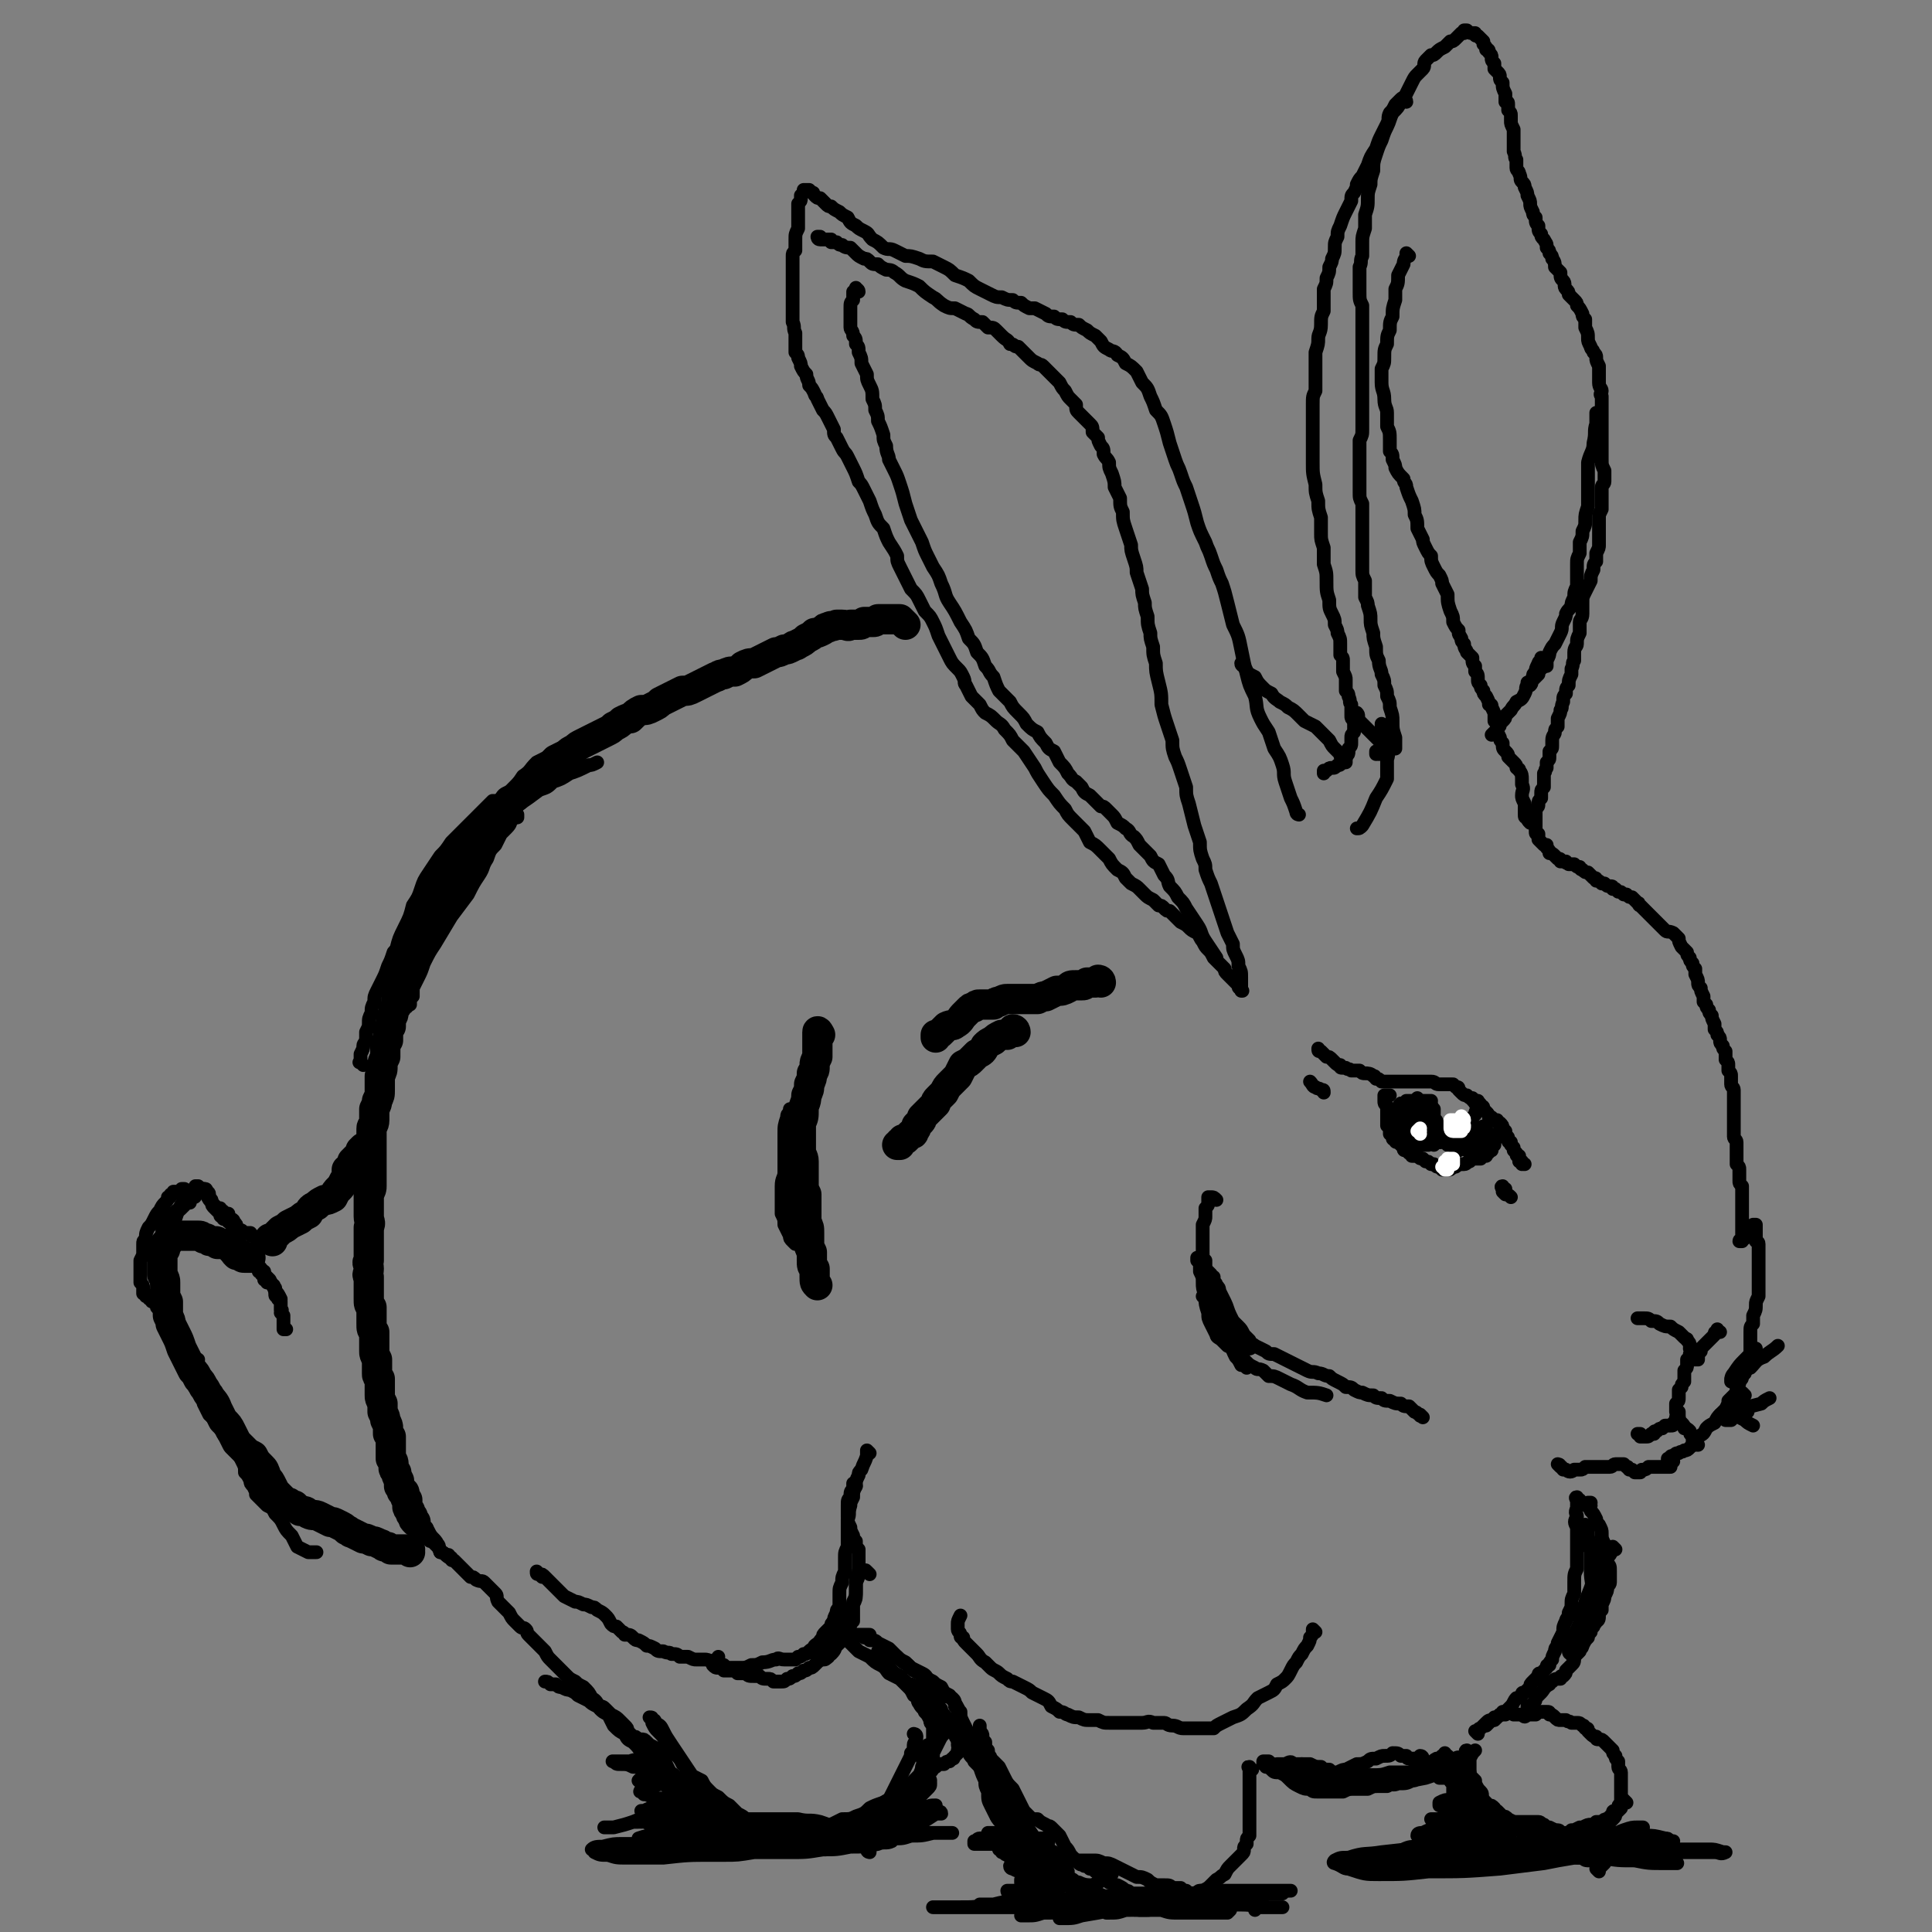 <svg viewBox='0 0 702 702' version='1.1' xmlns='http://www.w3.org/2000/svg' xmlns:xlink='http://www.w3.org/1999/xlink'><rect x="0" y="0" width="702" height="702" fill="#808080" stroke="none"/><g fill='none' stroke='#000000' stroke-width='11' stroke-linecap='round' stroke-linejoin='round'><path d='M329,227c0,0 -1,-1 -1,-1 0,0 0,0 0,0 0,0 0,0 -1,-1 0,0 0,0 -1,0 0,0 0,0 -1,0 0,0 0,0 0,0 0,0 0,0 -1,0 0,0 0,0 -1,0 -1,0 -1,0 -1,0 -1,0 -1,0 -2,0 -1,0 0,0 -1,0 -1,1 -1,1 -2,1 -1,0 0,0 -1,0 -1,0 -1,0 -2,0 -1,1 -1,1 -2,1 -2,0 -2,0 -3,0 -1,1 -1,0 -3,0 -1,0 -1,0 -2,0 -2,1 -2,0 -3,1 -1,0 -1,0 -2,1 -2,1 -2,1 -3,1 -1,1 -1,1 -3,2 -1,1 -1,1 -3,2 -1,1 -1,0 -2,1 -2,1 -2,1 -3,1 -2,1 -2,1 -3,1 -2,1 -2,1 -4,2 -2,1 -2,1 -4,2 -2,0 -2,0 -4,1 -1,1 -1,1 -3,2 -2,0 -2,0 -4,1 -2,0 -2,1 -3,1 -2,1 -2,1 -4,2 -2,1 -2,1 -4,2 -2,1 -2,1 -4,1 -2,1 -2,1 -4,2 -2,1 -2,1 -4,2 -1,1 -1,1 -3,2 -2,1 -2,1 -4,1 -2,1 -2,1 -4,3 -1,0 -1,0 -3,1 -1,1 -1,1 -3,2 -1,1 -1,1 -3,2 -2,1 -2,1 -4,2 -2,1 -2,1 -4,2 -2,1 -2,1 -3,2 -2,1 -2,1 -3,2 -2,1 -2,1 -4,2 -1,1 -1,1 -2,3 -2,1 -2,1 -4,2 -1,2 -1,2 -2,3 -2,1 -2,1 -3,2 -1,1 -1,1 -3,3 -1,1 -1,1 -3,2 -1,2 -1,2 -2,3 -1,2 -1,2 -3,3 -1,2 -1,1 -2,3 -2,1 -2,1 -3,3 -1,1 -1,1 -3,2 -1,2 -1,2 -2,3 -1,2 -1,2 -2,3 -1,2 -1,2 -2,3 -1,2 -1,2 -2,4 -1,1 -1,1 -2,3 -1,1 -1,1 -2,3 -1,1 -1,1 -2,2 -1,2 -1,2 -1,4 -1,1 -1,1 -2,2 0,1 0,1 -1,2 -1,2 -1,2 -1,3 0,1 0,1 -1,3 0,1 0,1 -1,2 0,2 0,2 -1,3 0,2 0,2 -1,3 0,2 0,2 -1,3 0,2 0,2 0,3 -1,1 -1,1 -1,2 -1,1 -1,1 -1,3 -1,1 -1,1 -1,3 -1,1 -1,1 -1,2 0,2 0,2 -1,3 0,2 0,2 -1,3 0,1 0,1 0,3 -1,1 -1,1 -1,3 0,1 0,1 0,2 -1,1 -1,1 -1,3 0,1 0,1 0,3 -1,2 -1,2 -1,3 0,2 0,2 -1,4 0,1 0,1 0,2 0,2 0,2 0,3 0,2 0,2 -1,4 0,1 0,1 -1,3 0,2 0,2 0,4 0,2 -1,2 -1,3 0,2 0,2 0,4 0,2 0,2 0,4 0,2 0,2 0,5 0,2 0,2 0,4 0,2 0,2 0,4 0,1 0,1 -1,3 0,1 0,1 0,2 0,1 0,1 0,2 0,2 0,2 0,4 0,2 1,2 0,4 0,2 0,2 0,5 0,2 0,2 0,3 0,2 0,2 0,4 -1,1 0,1 0,3 0,2 -1,2 0,3 0,2 0,2 0,4 0,2 0,2 0,4 0,2 0,2 1,3 0,2 0,2 0,4 0,1 0,1 0,2 0,2 0,2 1,3 0,2 0,2 0,4 0,1 0,1 0,3 0,1 0,1 1,3 0,1 0,1 0,2 0,2 0,2 0,3 0,1 0,1 1,2 0,2 0,2 0,3 0,2 0,2 0,3 0,1 0,1 1,3 0,1 0,1 0,3 1,2 1,2 1,3 1,2 1,2 1,3 0,1 0,1 0,2 1,1 1,1 1,1 0,1 0,1 0,2 0,2 0,2 0,3 0,1 0,1 0,3 1,1 1,1 1,3 0,1 0,1 1,2 0,1 0,1 1,3 0,1 0,1 0,2 1,1 1,1 1,2 1,0 1,0 1,1 0,1 0,1 1,2 0,1 0,1 0,2 0,1 0,1 1,2 0,1 0,1 1,2 0,1 0,1 1,2 '/><path d='M149,564c0,-1 -1,-1 -1,-1 0,0 1,0 1,0 0,0 -1,0 -1,0 -1,0 -1,0 -2,0 -1,0 -1,0 -2,0 -1,0 -1,0 -2,0 -1,-1 -1,-1 -2,-1 -1,0 -1,-1 -2,-1 -2,-1 -2,-1 -3,-1 -2,-1 -2,-1 -3,-1 -2,-1 -2,-1 -4,-2 -1,0 -1,-1 -2,-1 -1,-1 -1,-1 -3,-2 -2,-1 -2,-1 -3,-1 -2,-1 -2,-1 -4,-2 -2,-1 -2,0 -4,-1 -1,-1 -1,-1 -3,-1 -1,-1 -1,-1 -2,-2 -1,0 -1,0 -2,-1 -1,0 -1,0 -2,-1 -1,-1 -1,-1 -2,-2 -1,-1 -1,-1 -2,-3 -1,-2 -1,-2 -2,-3 -1,-3 -1,-3 -2,-4 -2,-2 -2,-2 -3,-4 -2,-1 -2,-1 -3,-2 -2,-2 -2,-2 -3,-3 -1,-2 -1,-2 -2,-4 -1,-2 -1,-2 -3,-4 -1,-2 -1,-2 -2,-4 -1,-3 -2,-3 -3,-5 -1,-1 -1,-2 -2,-3 -1,-2 -1,-2 -2,-3 -1,-2 -1,-2 -2,-3 -1,-2 -1,-2 -2,-4 -1,-2 -1,-2 -2,-4 -1,-3 -1,-3 -2,-5 -1,-2 -1,-2 -2,-4 0,-1 0,-1 -1,-3 0,-1 0,-1 0,-3 0,-1 0,-1 0,-2 -1,-2 -1,-2 -1,-3 0,-2 0,-2 0,-4 0,-1 0,-1 -1,-3 0,-1 0,-1 0,-2 0,-1 0,-1 0,-2 0,0 0,0 0,-1 0,-1 0,-1 0,-2 0,0 0,0 0,-1 0,-1 0,-1 1,-1 0,-1 0,-1 0,-2 1,0 1,0 1,-1 0,0 0,-1 1,-1 0,0 0,0 0,-1 1,0 1,0 2,0 1,0 1,0 2,0 1,0 1,0 2,0 1,0 1,0 2,0 1,0 2,0 2,0 1,0 1,0 2,1 1,0 1,0 1,0 1,1 1,1 2,1 0,0 0,0 1,0 1,0 1,0 1,1 1,0 1,0 2,0 0,0 0,0 1,0 0,0 0,0 1,0 0,1 0,1 1,1 0,1 0,1 1,1 0,1 0,1 1,2 1,0 1,0 2,0 0,1 0,1 1,1 1,0 1,0 1,0 1,0 1,0 1,0 '/><path d='M99,451c0,0 -1,-1 -1,-1 0,0 0,1 0,0 1,0 1,0 2,-1 1,-1 1,-1 2,-2 2,-1 2,-1 3,-2 2,-1 2,-1 4,-2 1,-1 1,-1 3,-2 1,-2 1,-2 3,-3 1,-1 1,-1 3,-2 1,0 1,0 3,-1 1,-2 1,-2 2,-3 1,-1 1,-1 2,-3 1,0 0,0 1,-1 0,-1 0,-1 0,-2 0,0 0,0 0,-1 1,0 1,0 1,-1 1,-1 1,-1 1,-2 1,-1 1,-1 2,-2 1,-1 1,-1 1,-2 1,-1 1,-1 1,-1 '/><path d='M298,376c0,0 -1,-2 -1,-1 0,1 0,1 0,3 0,2 0,2 0,4 0,1 0,1 0,2 -1,2 -1,2 -1,3 0,2 0,2 -1,3 0,2 0,2 -1,4 0,2 0,2 -1,4 0,3 -1,3 -1,5 0,3 0,3 -1,5 0,3 0,3 0,6 0,2 0,2 0,4 0,2 1,2 1,4 0,1 0,1 0,3 0,1 0,1 0,3 0,1 0,1 0,2 0,2 0,2 1,4 0,1 0,1 0,3 0,2 0,2 0,4 0,1 0,1 0,3 1,2 1,2 1,4 0,2 0,2 0,4 0,1 0,1 1,3 0,1 0,1 0,3 0,2 0,2 1,3 0,2 0,2 0,3 0,2 0,2 1,3 '/><path d='M369,375c0,0 0,-1 -1,-1 0,0 0,0 0,1 0,0 0,0 -1,0 0,0 0,0 0,0 -1,1 -1,0 -1,1 -1,0 -1,0 -2,0 -2,1 -2,1 -3,2 -2,1 -2,1 -3,2 -1,2 -1,2 -3,3 -1,1 -1,1 -2,2 -1,1 -1,1 -3,2 -1,2 -1,2 -2,4 -1,1 -1,1 -3,3 -1,1 -1,1 -2,3 -1,1 -1,1 -2,2 -1,1 -1,1 -1,2 -1,1 -1,1 -2,2 -1,1 -1,1 -2,2 0,0 0,0 -1,1 0,1 0,1 -1,2 0,0 0,0 -1,1 0,1 0,1 -1,2 0,1 0,1 -1,1 -1,1 -1,1 -1,1 -1,1 -1,1 -1,1 -1,0 -1,0 -1,0 0,1 0,1 -1,1 0,0 0,0 0,1 0,0 0,0 -1,0 '/><path d='M400,357c0,-1 -1,-1 -1,-1 0,0 0,0 0,0 0,1 0,0 -1,1 -1,0 0,0 -1,0 -1,0 -1,0 -2,0 -1,1 -1,1 -2,1 -1,0 -1,0 -2,0 -2,0 -2,0 -3,1 -2,1 -2,1 -4,1 -2,1 -2,1 -4,2 -1,0 -1,0 -3,1 -2,0 -2,0 -3,0 -1,0 -1,0 -3,0 -1,0 -1,0 -2,0 -2,0 -2,0 -3,0 -1,0 -1,0 -3,1 -1,0 -1,0 -2,1 -1,0 -1,0 -2,0 -1,0 -1,0 -2,0 0,0 0,0 -1,0 -1,0 -1,0 -2,1 -1,0 -1,0 -2,1 -1,1 -1,1 -2,2 -1,1 -1,2 -3,3 -1,1 -1,0 -3,1 -1,1 -1,1 -2,2 -1,1 -1,1 -2,1 0,1 0,1 0,1 0,0 0,0 0,0 '/></g>
<g fill='none' stroke='#000000' stroke-width='5' stroke-linecap='round' stroke-linejoin='round'><path d='M554,423c-1,0 -1,0 -1,-1 0,0 0,1 0,1 0,0 0,0 0,0 0,-1 0,-1 -1,-1 0,-1 0,-1 0,-2 -1,0 -1,0 -1,-1 0,0 0,0 -1,-1 0,0 0,0 0,-1 0,0 0,0 -1,-1 0,0 0,0 0,-1 -1,0 -1,0 -1,-1 0,-1 0,-1 -1,-1 0,-1 0,-1 0,-2 -1,-1 -1,-1 -1,-1 0,-1 0,-1 -1,-2 -1,0 -1,0 -1,-1 -1,0 -1,0 -2,-1 0,0 0,0 -1,0 0,-1 0,-1 -1,-2 0,0 0,0 -1,-1 0,-1 0,-1 -1,-1 0,-1 0,-1 -1,-1 0,-1 0,-1 -1,-1 -1,0 -1,0 -1,-1 -1,0 -1,0 -2,-1 -1,0 -1,0 -2,-1 0,0 0,0 -1,-1 0,-1 0,-1 -1,-1 -1,-1 -1,-1 -1,-1 -1,0 -1,0 -2,0 -1,0 -1,0 -1,0 -1,0 -1,0 -2,0 -2,0 -1,-1 -3,-1 0,0 0,0 -1,0 -1,0 -1,0 -2,0 -1,0 -1,0 -2,0 -1,0 -1,0 -2,0 -1,0 0,0 -1,0 -1,0 -1,0 -2,0 -1,0 -1,0 -2,0 -1,0 -1,0 -2,0 -1,0 -1,0 -1,0 -2,0 -2,0 -3,0 -1,-1 -1,-1 -2,-1 -1,-1 0,-1 -1,-1 -1,-1 -2,-1 -3,-1 -1,0 -1,0 -2,-1 -1,0 -1,0 -2,0 0,0 0,0 -1,0 -1,-1 -1,0 -2,-1 0,0 0,0 -1,0 -1,0 -1,0 -1,-1 -1,0 -1,0 -2,-1 0,0 0,0 -1,-1 -1,-1 -1,-1 -2,-1 -1,-1 -1,-1 -1,-1 -1,-1 -1,-1 -1,-1 -1,0 -1,0 -1,-1 0,0 0,0 0,0 '/><path d='M545,413c-1,0 -1,0 -1,-1 -1,0 0,1 0,1 0,1 -1,1 -1,1 0,0 0,0 0,1 0,0 0,0 0,1 0,0 0,0 -1,1 0,0 0,0 0,1 -1,0 -1,0 -1,0 0,1 0,1 -1,1 0,0 0,0 0,1 -1,0 -1,0 -1,0 -1,0 -1,0 -1,1 -1,0 -1,0 -1,0 -1,0 -1,0 -2,0 -1,1 -1,1 -1,1 -1,0 -1,1 -2,1 -1,0 -1,0 -2,0 -1,1 -1,1 -2,1 -1,1 -1,1 -2,1 -1,0 -1,0 -2,0 0,0 0,0 -1,-1 -1,0 -1,0 -2,-1 -1,0 -1,0 -1,0 -1,-1 -1,-1 -2,-1 -1,-1 -1,-1 -1,-1 -1,0 -1,0 -2,-1 -1,0 -1,0 -2,0 0,-1 0,-1 -1,-1 0,0 0,0 -1,-1 -1,0 -1,0 -1,-1 -1,-1 -1,-1 -2,-2 -1,0 -1,0 -1,-1 -1,0 -1,0 -1,-1 0,-1 0,-1 -1,-1 0,-1 0,-1 0,-2 0,-1 0,-1 -1,-1 0,-1 0,-1 0,-2 0,-1 0,-1 0,-1 0,-1 0,-1 0,-2 0,-1 0,-1 0,-2 -1,-1 -1,-1 -1,-2 0,0 0,0 0,-1 0,0 0,-1 0,-1 0,0 1,0 1,0 0,0 0,0 1,0 '/><path d='M521,403c0,0 -1,-1 -1,-1 0,0 0,0 0,0 1,1 1,1 1,1 0,1 0,1 0,1 0,0 0,0 0,1 0,0 0,0 0,1 0,0 0,0 0,1 1,0 1,0 1,1 0,1 1,1 1,1 0,1 0,1 1,2 0,1 0,1 1,2 0,0 0,0 1,1 0,0 0,0 0,1 0,0 0,0 1,0 0,0 0,0 0,0 0,1 0,1 0,1 1,0 1,0 1,0 0,0 0,0 0,0 1,0 1,0 1,0 0,0 0,0 1,0 0,-1 0,-1 0,-1 0,-1 0,-1 0,-2 1,0 1,0 1,0 0,-1 0,-1 0,-1 0,0 0,0 0,0 0,0 0,0 1,0 0,0 0,0 0,-1 1,0 1,0 1,0 0,0 0,0 0,-1 1,0 1,0 1,-1 0,0 0,0 0,0 0,-1 0,-1 0,-1 1,-1 1,-1 1,-2 0,0 0,0 1,-1 0,-1 0,-1 1,-2 0,-1 0,-1 0,-2 0,0 0,0 0,-1 0,0 0,0 0,0 0,0 0,0 -1,1 0,0 0,0 0,0 '/><path d='M530,418c0,0 0,-1 -1,-1 0,0 1,1 1,1 0,0 0,0 -1,0 0,0 0,0 0,0 0,0 0,0 0,0 0,0 0,0 0,-1 0,0 0,0 0,0 -1,-1 -1,-1 -1,-1 0,0 0,0 0,0 -1,0 -1,0 -1,0 0,0 0,0 -1,0 0,0 0,0 0,0 0,0 0,-1 -1,-1 0,0 0,0 0,0 -1,0 -1,0 -1,0 -1,0 -1,0 -2,0 -1,0 -1,0 -2,0 -1,0 -1,0 -2,1 -1,0 -1,0 -2,0 0,0 0,0 -1,0 0,0 0,0 -1,0 0,0 0,0 0,0 0,0 0,0 0,0 0,0 0,0 0,0 '/><path d='M530,417c0,0 -1,-1 -1,-1 0,0 1,0 1,1 0,0 0,0 1,0 0,0 0,0 1,0 1,0 1,1 1,1 1,0 1,0 2,0 1,0 1,0 2,0 0,1 0,0 1,1 1,0 1,0 1,0 0,0 0,0 0,0 '/><path d='M540,414c0,0 0,0 -1,-1 0,0 1,1 1,1 0,0 -1,0 -1,1 -1,1 -1,1 -1,2 -1,1 -1,1 -2,2 0,0 0,0 0,0 0,0 0,0 0,0 1,-1 1,-1 1,-2 1,-2 1,-2 1,-3 1,-1 1,-1 1,-2 0,0 0,0 0,-1 0,0 0,0 0,0 -1,1 -1,1 -1,2 -1,1 -1,1 -1,2 0,1 0,1 0,2 0,1 -1,1 0,1 0,0 0,1 0,0 1,0 1,0 2,-1 0,-2 0,-2 1,-3 0,-1 0,-1 0,-3 0,0 0,-1 0,-1 -1,-1 -1,-1 -2,0 -1,0 -1,0 -2,1 0,1 0,1 -1,3 0,0 0,0 0,1 '/><path d='M523,415c0,0 -1,0 -1,-1 0,0 0,1 0,1 0,0 0,0 0,0 0,0 1,0 1,-1 0,0 0,0 0,0 0,-1 0,-1 0,-1 0,-1 0,-1 0,-1 0,-1 0,-1 0,-1 0,0 0,0 0,0 0,1 0,1 -1,1 0,1 0,1 -1,2 0,1 0,1 0,2 0,0 0,0 0,0 0,-1 0,-1 0,-1 0,0 0,0 0,-1 0,-1 0,-1 0,-2 1,-1 1,-1 1,-2 0,-1 0,-1 0,-1 0,-1 0,-1 0,-1 -1,1 -1,1 -1,2 -1,1 -1,1 -1,3 -1,1 -1,1 -1,2 0,0 0,0 0,1 0,0 0,0 0,0 0,-1 0,-1 0,-1 0,-1 0,-1 0,-2 1,-1 1,-1 1,-2 0,-1 1,-1 1,-2 0,-1 0,-1 0,-1 0,0 0,-1 0,-1 -1,1 -1,1 -1,1 -1,2 0,2 -1,3 0,1 0,1 -1,2 0,1 0,1 0,1 0,0 -1,0 -1,0 0,0 0,0 0,0 1,-1 1,-1 1,-2 1,-2 0,-2 1,-3 0,-1 0,-1 0,-2 0,-1 0,-1 0,-2 0,0 -1,0 -1,0 0,0 -1,0 -1,1 -1,1 -1,1 -1,3 -1,1 -1,1 -1,2 0,1 0,1 -1,1 0,0 0,0 0,0 0,0 0,0 0,0 0,-1 1,-1 1,-2 0,0 0,0 0,-1 -1,-1 -1,-1 -1,-2 0,-1 0,-1 0,-2 -1,0 -1,0 -1,-1 -1,0 -1,0 -1,0 -1,0 -1,1 -1,1 0,2 0,2 0,3 0,1 0,1 0,2 0,1 0,1 0,2 0,0 0,0 0,0 0,0 0,0 0,0 1,-1 1,-1 1,-2 0,-1 0,-1 0,-2 0,-1 0,-1 -1,-1 0,-1 0,-1 0,-2 -1,0 -1,0 -1,-1 -1,0 -1,0 -1,0 -1,1 -1,1 -1,2 0,1 0,1 0,3 0,1 0,1 0,2 0,1 0,1 0,1 0,0 1,0 1,0 0,0 1,0 1,-1 0,-1 0,-1 0,-2 0,-1 0,-1 0,-2 0,-2 0,-2 0,-3 0,-1 0,-1 -1,-2 0,-1 0,-1 0,-1 0,0 0,0 0,0 -1,1 -1,1 -1,2 1,0 0,1 1,1 0,1 0,1 1,1 0,0 0,0 1,0 0,-1 0,-1 0,-2 0,0 0,0 1,-1 0,-1 0,-1 0,-1 0,-1 -1,-1 -1,-1 0,0 0,0 0,0 1,0 1,0 1,0 1,0 1,0 1,0 1,0 1,0 2,-1 '/><path d='M520,401c0,0 -1,-1 -1,-1 0,0 0,0 1,0 0,0 0,0 0,0 0,0 0,0 0,0 0,0 0,0 -1,0 0,0 0,0 -1,0 -1,0 -1,0 -1,0 -1,0 -1,0 -2,0 -1,0 -1,0 -2,1 -1,0 -1,0 -1,0 0,0 0,0 0,0 0,0 0,0 0,0 1,0 1,0 1,0 1,0 1,0 2,0 0,0 0,0 1,0 0,0 0,0 0,0 0,0 0,0 0,0 -1,0 -1,0 -2,0 -1,0 -1,0 -2,0 -1,0 -1,0 -2,0 -1,0 -1,0 -1,0 0,0 0,0 0,0 1,1 1,1 2,1 '/><path d='M517,416c0,0 -1,-1 -1,-1 0,0 0,0 0,0 0,0 0,0 0,0 0,0 0,0 0,0 -1,0 -1,0 -1,0 -1,0 -1,0 -1,0 -1,0 -1,0 -2,0 0,0 0,0 -1,-1 0,0 0,0 0,0 -1,-1 -1,-1 -1,-1 0,0 0,0 0,0 0,0 0,0 0,-1 0,0 1,0 1,0 0,-1 0,-1 0,-2 0,0 0,0 -1,-1 0,-1 0,-1 0,-2 -1,-1 -1,-1 0,-2 0,-1 0,-1 0,-1 '/><path d='M625,484c-1,0 -1,0 -1,-1 0,0 0,1 0,1 0,0 0,0 0,0 -1,0 -1,0 -1,1 0,0 0,0 -1,1 0,0 0,0 -1,1 -1,1 -1,1 -2,2 -1,1 -1,1 -1,2 -1,1 -1,1 -1,2 0,0 0,0 0,1 -1,0 -1,0 -1,0 0,0 0,0 0,0 0,0 0,0 0,0 0,0 0,0 0,0 0,0 -1,0 -1,0 0,0 0,0 0,-1 0,0 0,0 0,-1 0,-1 0,-1 0,-1 0,-1 0,-1 -1,-2 0,-1 0,-1 -1,-2 0,-1 0,0 -1,-1 -1,-1 -1,-1 -2,-2 -2,-1 -2,-1 -3,-2 -2,0 -2,0 -4,-1 -1,-1 -1,-1 -3,-1 -1,-1 -1,-1 -3,-1 -1,0 -1,0 -2,0 0,0 0,0 0,0 '/><path d='M615,491c0,0 -1,-1 -1,-1 0,0 1,0 1,0 0,1 0,1 0,1 0,0 0,0 -1,1 0,0 0,0 0,1 0,1 0,1 -1,1 0,1 0,1 0,2 0,1 0,1 -1,2 0,1 0,1 0,2 0,1 0,1 0,2 -1,1 -1,1 -1,2 0,0 0,0 -1,1 0,1 0,1 0,2 0,1 0,1 0,1 0,1 0,1 -1,2 0,0 0,0 0,1 0,0 0,0 0,1 0,0 0,0 0,0 0,0 0,0 0,1 0,0 0,0 0,0 1,0 1,0 1,0 0,1 0,1 0,1 0,0 0,0 0,0 0,0 0,0 0,1 0,0 0,0 0,0 0,1 0,1 -1,1 0,1 0,0 0,1 0,0 0,0 -1,0 0,0 0,0 0,0 0,1 0,1 -1,1 0,0 0,0 -1,0 0,0 0,0 -1,0 -1,1 -1,1 -1,1 -1,0 -1,0 -2,1 -1,0 -1,0 -1,1 -1,0 -1,0 -1,0 -1,1 -1,1 -2,1 0,0 0,0 -1,0 0,0 0,0 -1,0 0,0 0,0 0,-1 0,0 0,0 -1,0 '/><path d='M610,516c0,0 0,-1 -1,-1 0,0 1,0 1,0 0,0 0,0 0,0 0,1 0,1 0,1 0,0 0,0 0,0 1,1 1,1 1,1 1,1 1,1 1,2 1,0 1,0 2,1 0,1 0,1 1,2 0,1 0,1 1,2 0,1 0,1 1,1 '/><path d='M608,531c-1,0 -1,-1 -1,-1 -1,0 0,0 0,1 0,0 0,0 -1,0 0,-1 0,-1 0,-1 0,0 0,0 1,0 0,-1 0,-1 1,-1 1,-1 1,-1 2,-1 1,-1 1,0 2,-1 1,0 1,0 2,-1 1,-1 1,-1 1,-2 1,-1 1,-1 2,-2 2,-1 2,-1 3,-3 1,-1 1,-1 3,-2 1,-2 1,-2 2,-3 1,-1 1,-1 2,-2 1,-2 1,-2 1,-3 1,-1 1,-1 2,-2 1,-1 1,-1 1,-3 1,-1 1,-1 1,-2 1,-1 1,-1 1,-2 1,-1 1,-1 1,-2 0,0 0,0 0,-1 1,-1 1,-1 1,-1 0,-1 0,-1 0,-2 0,-1 0,-1 1,-2 0,-1 0,-1 0,-2 0,-1 0,-1 0,-2 0,-1 0,-1 0,-2 0,-1 0,-1 0,-2 0,-2 0,-2 1,-3 0,-2 0,-2 0,-3 1,-2 1,-2 1,-4 0,-1 0,-1 1,-3 0,-1 0,-1 0,-3 0,-1 0,-1 0,-2 0,-2 0,-2 0,-3 0,-1 0,-1 0,-2 0,-1 0,-1 0,-2 0,-1 0,-1 0,-2 0,-1 0,-1 0,-2 0,-1 0,-1 0,-2 0,0 0,-1 0,-1 0,-1 -1,-1 -1,-1 0,-1 0,-1 0,-1 0,-1 0,-1 0,-1 0,-1 0,-1 0,-1 0,-1 0,-1 0,-1 0,-1 0,-1 0,-1 0,0 0,-1 0,-1 0,0 0,0 -1,0 0,0 0,0 0,0 0,0 0,0 0,1 -1,0 -1,0 -1,0 0,1 0,1 0,1 -1,1 -1,1 -1,2 0,0 -1,0 -1,1 0,0 0,0 -1,0 0,1 0,1 0,1 0,0 0,0 0,0 0,0 0,0 0,0 0,0 0,0 0,0 0,0 0,0 -1,0 0,-1 1,0 1,0 0,0 0,0 0,0 0,0 0,0 0,-1 0,0 0,0 0,0 0,-1 0,-1 0,-1 0,-1 0,-1 0,-1 0,-1 0,-1 0,-2 0,0 0,0 0,-1 0,-1 0,-1 0,-1 0,-1 0,-1 0,-1 0,-1 0,-1 0,-2 0,-1 0,-1 0,-1 0,-1 0,-1 0,-2 0,-1 0,-1 0,-2 0,-1 0,-1 0,-2 0,-2 0,-2 0,-3 -1,-1 -1,-1 -1,-2 0,-1 0,-1 0,-2 0,-1 0,-1 0,-2 0,-1 0,-1 -1,-2 0,-1 0,-1 0,-2 0,-1 0,-1 0,-2 0,-1 0,-1 0,-2 0,-1 0,-1 0,-2 0,-1 -1,-1 -1,-2 0,-1 0,-1 0,-2 0,-2 0,-2 0,-3 0,-1 0,-1 0,-2 0,-1 0,-1 0,-2 0,-2 0,-2 0,-3 0,-1 0,-1 0,-2 0,-2 0,-2 0,-3 0,-1 -1,-1 -1,-2 0,-1 0,-2 0,-3 0,-1 0,-1 -1,-2 0,-1 0,-1 0,-2 0,-1 0,-1 -1,-2 0,-2 0,-2 0,-3 -1,-1 -1,-1 -1,-2 -1,-1 -1,-1 -1,-2 0,-1 0,-1 -1,-2 0,-1 0,-1 -1,-2 0,-1 0,-1 0,-2 -1,-2 -1,-2 -1,-3 -1,-1 -1,-1 -1,-2 -1,-1 -1,-1 -1,-2 -1,-1 -1,-1 -1,-1 0,-1 0,-1 0,-2 -1,-2 -1,-2 -1,-3 -1,-1 -1,-1 -1,-2 0,-1 0,-1 -1,-3 0,-1 0,-1 0,-2 -1,-1 -1,-1 -1,-2 -1,-1 -1,-1 -1,-2 -1,-1 -1,-1 -1,-2 -1,-1 -1,-1 -2,-2 -1,-2 -1,-2 -1,-3 -1,-1 -1,-1 -2,-2 -2,-1 -2,0 -3,-1 -1,-1 -1,-1 -2,-2 -1,-1 -1,-1 -2,-2 -1,-1 -1,-1 -2,-2 -1,-1 -1,-1 -1,-1 -1,-1 -1,-1 -2,-2 -1,0 0,-1 -1,-1 -1,-1 -1,-1 -2,-2 -1,0 -1,0 -2,-1 0,0 -1,0 -1,0 -1,-1 -1,-1 -2,-1 0,0 0,0 -1,-1 0,0 0,0 -1,0 0,-1 0,-1 -1,-1 -1,0 -1,0 -2,-1 0,0 0,0 -1,0 -1,-1 -1,-1 -2,-1 0,-1 0,-1 -1,-1 -1,-1 -1,-1 -2,-2 -1,0 -1,0 -2,-1 -1,0 -1,-1 -1,-1 -1,0 -1,0 -2,-1 -1,0 -1,0 -2,0 -1,-1 -1,0 -1,-1 -1,0 -1,0 -2,0 0,-1 0,-1 -1,-1 -1,-1 -1,-1 -1,-1 -1,-1 -1,-1 -2,-1 0,-1 0,-1 -1,-2 0,0 0,0 0,-1 -1,0 -1,0 -1,0 -1,-1 -1,-1 -1,-1 -1,-1 -1,-1 -1,-1 0,-1 0,-1 0,-2 -1,0 -1,0 -1,-1 0,-1 0,-1 0,-2 0,0 0,0 0,-1 0,-1 0,-1 0,-1 0,-1 0,-1 0,-2 0,-1 0,-1 0,-2 1,-1 1,-1 1,-2 0,-1 0,-1 1,-2 0,-1 0,-1 0,-2 0,-1 0,-1 1,-2 0,-1 0,-1 0,-3 0,-1 0,-1 0,-2 1,-1 0,-1 1,-2 0,-1 0,-1 0,-2 1,-1 1,-1 1,-2 0,-1 0,-1 0,-2 1,-1 1,-1 1,-2 0,-1 0,-1 0,-2 0,-2 1,-2 1,-3 0,-1 0,-1 1,-2 0,-2 0,-2 0,-3 1,-2 1,-2 1,-3 1,-1 0,-1 1,-3 0,-2 0,-2 1,-3 0,-2 0,-2 1,-3 0,-2 0,-2 1,-4 0,-1 0,-1 0,-2 1,-2 0,-2 1,-3 0,-2 0,-2 0,-3 0,-2 1,-2 1,-3 0,-2 0,-2 1,-4 0,-2 0,-2 0,-4 0,-1 1,-1 1,-3 0,-2 0,-2 0,-4 0,-2 0,-2 1,-4 1,-2 1,-2 2,-4 0,-2 0,-2 1,-4 0,-2 0,-2 1,-3 0,-2 0,-2 0,-3 1,-2 1,-2 1,-3 0,-2 0,-2 0,-3 0,-2 0,-2 0,-3 0,-2 0,-2 0,-4 0,-1 0,-1 1,-3 0,-2 0,-2 0,-3 0,-2 0,-2 0,-3 0,-1 0,-1 0,-2 0,-1 1,-1 1,-2 0,-2 0,-2 0,-4 -1,-2 -1,-2 -1,-4 0,-2 0,-2 0,-4 0,-1 0,-1 0,-3 0,-1 0,-1 0,-3 0,-1 0,-1 0,-2 0,-2 0,-2 0,-3 0,-1 0,-1 0,-3 0,-1 0,-1 0,-2 0,-2 0,-2 0,-3 -1,-1 0,-1 0,-2 0,-1 -1,-1 -1,-3 0,-1 0,-1 0,-2 0,-1 0,-1 0,-2 0,-1 0,-1 0,-2 -1,-2 -1,-2 -1,-3 0,-1 0,-1 -1,-2 0,-1 -1,-1 -1,-2 -1,-2 -1,-2 -1,-3 0,-2 0,-2 -1,-4 0,-1 0,-1 0,-3 -1,-1 -1,-1 -1,-2 -1,-2 -1,-2 -2,-3 0,-1 0,-1 -1,-2 -1,-1 -1,-1 -2,-2 0,-1 0,-1 -1,-2 -1,-1 0,-2 -1,-3 -1,-1 -1,-1 -1,-3 -1,-1 -1,-1 -2,-2 0,-1 0,-2 -1,-3 0,-1 0,-1 -1,-2 0,-1 0,-1 -1,-2 0,-2 0,-1 -1,-3 -1,-1 -1,-1 -1,-2 -1,-1 -1,-1 -1,-3 -1,-1 -1,-1 -1,-3 -1,-1 -1,-1 -1,-2 -1,-2 -1,-2 -1,-3 0,-1 0,-1 -1,-3 0,-1 0,-1 -1,-3 0,-1 0,-1 -1,-2 -1,-1 0,-1 -1,-3 0,-1 -1,-1 -1,-2 0,-2 0,-2 0,-3 -1,-1 0,-1 -1,-3 0,-2 0,-2 0,-3 0,-1 0,-1 0,-3 0,-1 0,-1 0,-2 -1,-2 -1,-2 -1,-3 0,-1 0,-1 0,-2 0,-1 0,-1 -1,-2 0,-1 0,-1 0,-2 0,-1 0,-1 -1,-1 0,-2 0,-2 0,-3 -1,-2 -1,-2 -1,-4 -1,-1 -1,-1 -1,-2 0,-1 0,-1 -1,-2 0,0 0,0 -1,-1 0,-1 0,-1 0,-2 -1,-1 -1,-1 -1,-2 0,-1 0,-1 -1,-2 0,-1 0,-1 -1,-1 0,-1 0,-1 -1,-2 0,-1 0,0 0,-1 -1,-1 -1,-1 -1,-1 -1,-1 -1,-1 -1,-1 -1,0 -1,0 -1,-1 -1,0 -1,0 -1,0 -1,0 -1,0 -2,-1 0,0 0,0 -1,0 0,0 0,0 0,1 -1,0 -1,0 -1,0 -1,1 -1,1 -2,2 -1,1 -1,1 -2,1 -1,1 -1,1 -2,2 -2,1 -2,1 -3,2 -1,1 -1,1 -2,1 -1,1 -1,1 -2,2 -1,1 0,2 -1,3 -1,1 -1,1 -2,2 -1,1 -1,1 -2,3 -1,2 -1,2 -2,4 -1,2 -1,1 -2,2 -1,1 -1,1 -2,2 -1,2 -1,2 -2,3 -1,2 0,2 -1,4 -1,2 -1,2 -2,4 -1,2 -1,2 -2,5 -2,3 -2,3 -3,6 -1,2 -1,2 -2,4 -1,1 -1,1 -2,3 0,1 0,1 -1,3 -1,1 -1,1 -1,3 -1,2 -1,2 -2,4 -1,2 -1,2 -2,5 -1,2 -1,2 -1,4 -1,2 -1,2 -1,4 0,2 0,2 -1,4 0,1 0,1 -1,3 0,2 0,2 -1,4 0,2 0,2 -1,4 0,4 0,4 0,8 -1,2 -1,2 -1,5 0,3 -1,3 -1,5 0,2 0,2 -1,5 0,2 0,2 0,4 0,2 0,2 0,5 0,2 0,2 0,5 -1,2 -1,2 -1,5 0,2 0,2 0,5 0,3 0,3 0,5 0,3 0,3 0,5 0,3 0,3 0,6 0,4 0,4 1,8 0,3 0,3 1,6 0,3 0,3 1,6 0,3 0,3 0,6 0,2 0,2 1,5 0,3 0,3 0,6 1,3 1,3 1,6 0,4 0,4 1,7 0,3 0,3 1,5 1,2 1,2 1,4 1,2 1,2 1,3 1,2 1,2 1,4 0,2 0,2 0,4 1,1 1,1 1,2 0,2 0,2 0,4 1,2 1,2 1,3 0,2 0,2 0,4 1,1 1,1 1,2 1,2 0,2 1,3 0,1 0,1 0,2 0,1 0,1 0,2 0,1 0,1 1,2 0,2 0,2 0,3 0,1 0,1 0,1 -1,1 -1,1 -1,2 0,1 0,1 0,2 0,1 0,1 -1,2 0,0 0,0 0,1 0,1 0,1 -1,2 0,0 0,0 -1,1 0,1 0,1 -1,1 0,1 0,1 -1,1 -1,1 -1,1 -2,1 -1,0 -1,0 -2,1 0,0 -1,0 -1,0 0,1 0,1 0,1 '/><path d='M512,93c0,0 -1,-1 -1,-1 0,0 0,0 0,1 0,1 -1,1 -1,3 -1,2 -1,2 -2,4 0,3 0,3 -1,5 0,2 0,2 0,4 -1,3 -1,3 -1,6 -1,2 -1,2 -1,5 -1,2 -1,2 -1,5 -1,2 -1,2 -1,5 0,2 0,2 -1,4 0,3 0,3 0,5 0,3 1,3 1,6 0,3 1,3 1,5 0,3 0,3 0,5 1,2 1,2 1,5 0,2 0,2 0,4 1,1 1,1 1,3 1,2 1,2 1,3 1,2 1,2 3,4 0,2 1,1 1,3 1,3 1,3 2,5 1,3 1,3 1,5 1,2 1,2 1,5 1,2 1,2 2,4 0,1 0,1 1,3 1,2 1,2 2,3 0,2 0,2 1,4 1,2 1,2 2,3 1,2 1,2 1,3 1,2 1,2 2,4 0,3 0,3 1,6 1,2 1,2 1,4 1,2 1,2 2,3 0,2 0,1 1,3 0,1 0,1 1,2 0,2 1,2 1,3 1,1 1,1 2,2 0,2 0,2 1,3 0,1 0,1 0,2 1,1 1,1 1,3 0,1 0,1 1,2 0,1 0,1 1,2 0,1 0,1 1,2 1,2 1,2 1,3 1,0 1,0 1,1 1,2 1,2 1,3 0,1 0,1 0,2 1,1 1,1 1,2 0,2 0,2 1,4 0,1 0,1 1,2 0,2 0,2 1,3 1,1 1,1 1,2 1,1 1,1 2,2 1,1 1,1 1,2 1,1 1,0 1,1 1,1 1,2 1,3 0,1 0,1 0,2 1,2 0,2 0,4 0,1 0,1 1,3 0,1 0,1 0,2 0,1 0,1 0,2 0,1 0,1 1,1 0,1 0,1 1,2 '/><path d='M562,242c0,0 -1,0 -1,-1 0,0 0,1 1,1 0,-1 0,-1 0,-2 1,-2 1,-2 1,-3 1,-2 1,-2 2,-3 1,-2 1,-2 2,-4 1,-2 0,-2 1,-4 1,-2 1,-2 1,-3 1,-2 1,-1 2,-3 0,-1 0,-1 1,-3 0,-2 0,-2 1,-4 0,-2 0,-2 0,-4 0,-2 0,-2 0,-4 0,-2 0,-2 1,-4 0,-2 0,-2 0,-4 1,-2 1,-2 1,-4 1,-2 1,-2 1,-4 0,-2 0,-2 1,-5 0,-1 0,-1 0,-3 0,-2 0,-2 0,-4 0,-2 0,-2 0,-4 0,-3 0,-3 0,-5 1,-4 2,-4 2,-7 1,-4 0,-4 1,-7 0,-2 0,-2 0,-4 '/><path d='M489,276c0,0 -1,-1 -1,-1 0,0 0,0 1,0 0,1 0,1 0,1 0,0 0,0 0,1 0,0 -1,0 -1,0 0,-1 0,-1 0,-1 -1,-1 -1,-1 -1,-2 -1,-1 -1,-1 -2,-2 -1,-1 -1,-1 -2,-3 -1,-1 -1,-1 -3,-3 -1,-1 -1,-1 -2,-2 -2,-1 -2,-1 -4,-2 -1,-1 -1,-1 -2,-2 -2,-2 -2,-2 -4,-3 -1,-1 -1,-1 -3,-2 -1,-1 -2,-1 -3,-3 -2,-1 -2,-1 -3,-2 -2,-2 -2,-2 -3,-4 -2,-1 -2,-1 -3,-2 0,-1 -1,-1 -1,-2 0,0 -1,0 -1,-1 1,0 1,1 1,1 '/><path d='M472,296c0,0 -1,0 -1,-1 0,0 0,0 0,0 -1,-3 -1,-3 -2,-5 -1,-3 -1,-3 -2,-6 -1,-3 0,-3 -1,-6 -1,-3 -1,-3 -3,-6 -1,-3 -1,-3 -2,-6 -2,-3 -2,-3 -3,-5 -2,-4 -1,-4 -2,-8 -2,-4 -2,-4 -3,-8 -1,-4 -1,-4 -2,-9 -1,-5 -1,-5 -3,-9 -1,-4 -1,-4 -2,-8 -1,-4 -1,-4 -2,-7 -1,-2 -1,-2 -2,-5 -1,-2 -1,-2 -2,-5 -1,-3 -1,-2 -2,-5 -2,-4 -2,-4 -3,-7 -1,-4 -1,-4 -2,-7 -1,-3 -1,-3 -2,-6 -1,-2 -1,-2 -2,-5 -1,-3 -1,-2 -2,-5 -1,-3 -1,-3 -2,-6 -1,-4 -1,-4 -2,-7 -1,-3 -1,-3 -3,-5 -1,-3 -1,-3 -2,-5 -1,-3 -1,-3 -3,-5 -1,-2 -1,-2 -2,-4 -2,-2 -2,-2 -4,-3 -1,-2 -1,-2 -3,-3 -1,-2 -2,-1 -3,-2 -2,-1 -2,-1 -3,-3 -1,-1 -1,-1 -2,-2 -2,-1 -2,-1 -3,-2 -2,-1 -2,-1 -3,-2 -2,0 -2,0 -3,-1 -2,0 -2,0 -3,-1 -2,0 -2,0 -3,-1 -2,0 -2,0 -3,-1 -2,-1 -2,-1 -4,-2 -1,0 -1,0 -2,0 -2,-1 -2,-1 -3,-2 -2,0 -2,0 -3,-1 -2,0 -2,0 -4,-1 -2,0 -2,0 -4,-1 -2,-1 -2,-1 -4,-2 -2,-1 -2,-1 -4,-3 -2,-1 -2,-1 -5,-2 -2,-2 -2,-2 -4,-3 -2,-1 -2,-1 -4,-2 -3,0 -3,0 -5,-1 -3,-1 -3,-1 -5,-1 -2,-1 -2,-1 -4,-2 -2,-1 -2,0 -4,-1 -2,-2 -2,-2 -4,-3 -2,-2 -1,-2 -3,-3 -2,-1 -2,-1 -3,-2 -2,-1 -2,-1 -3,-3 -2,-1 -2,-1 -3,-2 -2,-1 -2,-1 -3,-2 -1,0 -1,0 -2,-1 -1,-1 -1,-1 -2,-2 -1,0 -1,0 -2,-1 -1,-1 0,-1 -1,-1 -1,-1 -1,-1 -1,-1 -1,0 -1,0 -1,0 0,0 0,0 0,0 0,0 0,0 0,0 0,0 0,0 -1,0 0,0 0,0 0,0 0,1 0,1 0,1 -1,1 -1,1 -1,1 0,1 0,1 0,1 0,1 0,1 -1,2 0,1 0,1 0,2 0,2 0,2 0,4 0,1 0,1 0,3 -1,2 -1,2 -1,4 0,2 0,2 0,4 -1,1 -1,1 -1,2 0,1 0,1 0,3 0,1 0,1 0,3 0,2 0,2 0,3 0,2 0,2 0,5 0,1 0,1 0,3 0,1 0,1 0,3 0,2 0,2 0,4 1,2 0,2 1,4 0,2 0,2 0,4 0,1 0,1 0,3 1,1 1,1 1,2 1,2 1,2 1,3 1,2 1,2 2,3 0,2 1,2 1,4 1,1 1,1 2,3 0,1 1,1 1,2 1,2 1,2 2,4 1,1 1,1 2,3 1,2 1,2 2,4 0,2 0,2 1,3 1,2 1,2 2,4 1,2 1,1 2,3 1,2 1,2 2,4 1,2 1,2 2,5 1,1 1,1 2,3 1,2 1,2 2,4 1,3 1,3 2,5 1,3 1,3 3,5 1,3 1,3 2,5 2,3 2,3 3,5 0,2 0,2 1,4 1,2 1,2 2,4 1,2 1,2 2,4 2,2 2,2 3,4 1,2 1,2 2,4 2,2 2,2 3,4 1,2 1,2 2,5 1,2 1,2 2,4 1,2 1,2 2,4 1,2 1,2 3,4 1,1 1,1 2,3 1,2 0,2 1,3 1,2 1,2 2,4 2,2 2,2 3,3 1,2 1,2 2,3 2,1 2,1 4,3 1,1 2,1 3,3 2,2 2,2 3,4 2,2 2,2 4,4 2,3 2,3 4,6 1,2 1,2 3,5 2,3 2,3 4,5 2,3 2,3 4,5 1,2 1,2 3,4 2,2 2,2 4,4 1,2 1,2 2,4 2,1 2,1 4,3 1,1 1,1 3,3 1,2 1,2 3,4 2,1 2,1 3,3 1,1 1,1 2,2 2,1 2,1 3,2 1,1 1,1 2,2 1,1 1,1 3,2 1,1 1,1 2,2 1,0 1,0 2,1 1,1 1,1 2,1 1,1 1,1 2,2 1,1 1,1 2,2 2,1 2,1 3,2 1,1 1,1 3,2 1,1 1,2 2,3 1,2 1,2 2,3 1,1 1,1 2,3 1,1 1,1 2,2 1,1 1,1 2,2 0,1 0,1 1,2 1,1 1,1 2,2 0,0 0,0 1,1 0,0 0,0 0,0 0,0 0,0 1,1 0,0 0,0 0,0 0,1 0,1 1,1 0,0 0,0 0,1 0,0 0,0 0,0 0,0 0,0 0,0 0,0 0,0 0,0 0,0 0,0 0,0 0,0 1,0 0,0 0,-1 0,-1 0,-2 0,-2 0,-2 0,-3 0,-2 0,-2 -1,-4 0,-2 0,-2 -1,-4 -1,-2 -1,-2 -1,-4 -1,-2 -1,-2 -2,-4 -1,-3 -1,-3 -2,-6 -1,-3 -1,-3 -2,-6 -1,-3 -1,-3 -2,-6 -1,-2 -1,-2 -2,-5 0,-2 0,-2 -1,-4 -1,-3 -1,-3 -1,-6 -1,-3 -1,-3 -2,-6 -1,-4 -1,-4 -2,-8 -1,-3 -1,-3 -1,-6 -1,-3 -1,-3 -2,-6 -1,-3 -1,-3 -2,-5 -1,-3 -1,-3 -1,-6 -1,-3 -1,-3 -2,-6 -1,-3 -1,-3 -2,-7 0,-4 0,-4 -1,-8 -1,-4 -1,-4 -1,-7 -1,-3 -1,-3 -1,-6 -1,-3 -1,-3 -1,-5 -1,-3 -1,-3 -1,-6 -1,-3 -1,-3 -1,-5 -1,-3 -1,-3 -1,-5 -1,-3 -1,-3 -2,-6 0,-2 0,-2 -1,-5 -1,-3 -1,-3 -1,-5 -1,-3 -1,-3 -2,-6 -1,-3 -1,-3 -1,-6 -1,-2 -1,-2 -1,-5 -1,-2 -1,-2 -2,-4 0,-2 0,-2 -1,-5 -1,-2 -1,-2 -1,-4 -1,-2 -1,-1 -2,-3 0,-2 0,-2 -1,-3 -1,-2 -1,-2 -1,-3 -1,-1 -1,-1 -2,-2 0,-2 0,-2 -1,-3 -1,-1 -1,-1 -2,-2 -1,-1 -1,-1 -2,-2 -1,-1 -1,-1 -1,-3 -1,-1 -1,-1 -2,-2 -1,-1 -1,-1 -2,-3 -1,-1 -1,-1 -2,-3 -1,-1 -1,-1 -2,-2 -1,-1 -1,-1 -2,-2 -1,-1 -1,-1 -2,-2 -1,-1 -1,0 -2,-1 -2,-1 -2,-1 -3,-2 -1,-1 -1,-1 -2,-2 -1,-1 -1,-1 -2,-2 -2,0 -1,-1 -3,-1 -1,-2 -1,-1 -3,-3 -1,-1 -1,-1 -2,-2 -1,-1 -1,-1 -3,-1 -1,-1 -1,-1 -2,-2 -2,0 -2,0 -3,-1 -2,-1 -2,-2 -3,-2 -2,-1 -2,-1 -4,-2 -2,0 -2,0 -4,-1 -3,-2 -2,-2 -4,-3 -3,-2 -3,-2 -5,-4 -2,-1 -2,-1 -5,-2 -2,-1 -2,-2 -4,-3 -1,-1 -2,-1 -3,-1 -2,-1 -2,-1 -3,-2 -2,0 -2,0 -3,-1 -1,-1 -1,-1 -2,-1 -2,-1 -2,-1 -3,-2 -1,-1 -1,-1 -2,-2 -1,0 -2,0 -3,-1 -1,0 -1,0 -2,-1 -1,0 -1,0 -2,0 -1,-1 -1,-1 -2,-1 -1,0 -1,0 -2,-1 0,0 0,0 -1,0 0,0 0,0 0,0 0,0 0,1 1,1 2,0 2,0 4,0 '/><path d='M312,106c0,-1 -1,-1 -1,-1 0,-1 0,0 0,0 0,0 0,0 0,0 0,1 0,1 -1,1 0,1 0,1 0,1 0,1 0,1 0,2 -1,1 -1,1 -1,3 0,1 0,1 0,3 0,2 0,2 0,4 0,1 1,1 1,3 1,1 1,1 1,3 1,1 1,1 1,3 1,2 1,2 1,4 1,2 1,2 2,4 0,2 0,2 1,4 1,2 1,2 1,5 1,2 1,2 1,4 1,2 1,2 1,4 1,2 1,2 2,5 0,2 0,2 1,4 0,3 1,3 1,5 1,2 1,2 2,4 1,2 1,2 2,5 1,3 1,3 2,7 1,3 1,3 2,6 1,2 1,2 2,4 1,2 1,2 2,4 1,3 1,3 2,5 1,2 1,2 2,4 2,3 2,3 3,6 2,4 1,4 3,7 2,3 2,3 4,7 2,3 2,3 3,6 2,2 2,2 3,5 2,2 2,2 3,5 2,2 1,2 3,4 1,3 1,3 2,5 2,2 2,2 4,4 1,2 1,2 3,4 2,2 2,2 3,4 2,2 2,2 4,3 1,2 1,2 3,4 1,2 1,2 3,3 1,2 1,2 2,4 2,2 2,2 3,4 2,2 1,2 3,3 1,1 1,1 2,2 1,2 1,2 3,3 1,1 1,1 2,2 1,1 1,1 2,2 1,0 1,0 2,1 1,1 1,1 2,2 1,1 1,1 2,3 2,1 2,1 3,2 2,1 1,2 3,3 1,1 1,1 2,3 1,1 1,1 2,2 1,1 1,1 2,2 1,2 1,2 3,3 1,2 1,2 2,4 2,2 1,2 2,4 2,2 2,2 3,4 2,2 2,2 3,4 2,3 2,3 4,6 2,3 1,3 3,6 2,3 2,3 4,6 '/><path d='M517,515c0,0 -1,-1 -1,-1 0,0 0,1 0,0 -1,0 -1,-1 -2,-1 -1,-1 -1,-1 -2,-2 -2,0 -2,0 -3,-1 -2,0 -2,0 -4,-1 -2,0 -2,0 -3,-1 -2,0 -2,0 -3,-1 -2,0 -2,0 -4,-1 -1,0 -1,0 -3,-1 -1,-1 -1,-1 -3,-1 -1,-1 -1,-1 -3,-2 -2,-1 -2,-1 -3,-2 -2,0 -2,-1 -4,-1 -2,-1 -2,0 -4,-1 -2,-1 -2,-1 -4,-2 -2,-1 -2,-1 -4,-2 -2,-1 -2,-1 -4,-2 -2,0 -2,0 -3,-1 -2,-1 -2,-1 -4,-2 -1,-1 -1,0 -3,-2 -1,-1 -1,-1 -2,-2 -2,-2 -2,-1 -3,-3 -1,-1 -1,-1 -2,-3 -1,-1 -1,-1 -2,-3 0,-1 0,-1 -1,-3 -1,-1 -1,-1 -1,-2 -1,-1 -1,-1 -2,-3 0,-2 0,-2 -1,-4 0,-1 0,-1 -1,-2 0,-2 0,-2 0,-4 -1,-1 -1,-1 -1,-3 0,-2 0,-2 0,-5 0,-2 0,-2 0,-5 1,-2 1,-2 1,-3 0,-2 0,-2 0,-3 1,-1 1,-1 1,-2 0,-1 0,-1 0,-2 0,0 0,0 0,0 0,0 0,0 0,0 0,0 0,0 0,0 0,0 0,0 1,0 1,0 1,0 2,1 '/><path d='M567,533c0,0 -1,-1 -1,-1 0,0 1,0 1,1 0,0 0,0 0,0 0,0 0,0 0,0 1,0 0,0 1,1 1,0 1,0 1,0 1,1 2,1 3,0 1,0 1,0 2,0 1,0 1,0 2,-1 1,0 1,0 2,0 1,0 1,0 1,0 1,0 1,0 2,0 0,0 0,0 1,0 1,0 1,0 2,0 0,0 0,0 1,0 1,0 1,-1 2,-1 1,0 1,0 2,0 0,0 0,0 1,0 0,0 0,0 1,1 1,0 0,0 1,1 1,0 1,0 1,0 1,1 1,1 1,1 1,0 1,0 2,0 1,-1 0,-1 1,-1 1,0 1,0 2,-1 1,0 1,0 2,0 1,0 1,0 1,0 1,0 1,0 2,0 1,0 1,0 2,0 1,0 1,0 1,0 '/><path d='M574,545c-1,0 -1,0 -1,-1 -1,0 0,1 0,1 0,1 0,2 0,3 -1,2 0,2 0,3 -1,2 -1,2 0,4 0,2 0,2 0,4 0,2 0,2 0,3 0,2 0,2 0,4 0,2 0,2 0,4 -1,2 -1,2 -1,5 0,2 0,2 0,4 -1,2 -1,2 -1,4 0,1 0,1 -1,3 0,2 -1,2 -1,3 -1,2 -1,2 -1,4 -1,2 -1,2 -2,4 0,2 -1,1 -1,3 -1,2 -1,2 -1,3 -1,1 -1,1 -1,2 -1,0 -1,0 -1,1 -1,1 -1,1 -2,2 -1,0 -1,0 -1,1 -1,1 -1,1 -2,2 -1,1 -1,1 -1,2 -1,1 -1,1 -2,2 -1,0 -1,0 -1,1 -1,1 -1,1 -2,1 -1,1 -1,2 -2,3 -1,1 -1,1 -1,1 -1,1 -1,1 -2,1 0,1 0,1 -1,1 -1,1 -1,1 -2,1 0,1 0,1 -1,1 -1,1 -1,1 -2,2 0,0 0,0 0,0 '/><path d='M517,639c0,0 0,-1 -1,-1 0,0 0,0 0,0 -1,1 -1,1 -2,1 -1,0 -1,0 -2,0 -1,0 -1,-1 -1,-1 -1,0 -1,0 -2,0 -1,-1 -1,-1 -3,-1 -1,1 -1,1 -3,1 -1,0 -1,0 -3,1 -2,0 -2,0 -3,1 -2,1 -2,1 -4,1 -2,1 -2,1 -4,2 -1,0 -1,0 -3,1 -2,0 -2,0 -3,-1 -2,0 -2,0 -3,-1 -2,0 -2,0 -4,-1 -3,0 -3,0 -6,0 -1,-1 -1,-1 -3,0 -2,0 -2,0 -3,0 -1,0 -1,1 -2,1 0,0 0,0 0,0 '/><path d='M537,630c0,0 -1,-1 -1,-1 0,0 0,0 1,0 0,0 0,-1 1,-1 1,-1 1,-1 2,-2 1,-1 1,-1 3,-1 1,-1 1,-1 2,-2 1,0 1,0 2,0 1,-1 1,-1 2,-1 1,0 1,1 1,1 1,0 1,0 2,0 0,0 0,0 1,0 1,1 1,1 2,0 2,0 2,0 3,0 1,-1 1,-1 2,-1 1,0 1,0 2,0 1,0 1,0 1,1 1,0 1,0 2,1 1,1 1,1 2,1 1,0 1,0 2,0 1,1 1,0 2,1 1,0 1,0 2,0 1,0 1,0 2,1 1,0 0,0 1,1 1,0 1,0 1,1 1,1 1,1 1,1 1,1 1,1 2,1 0,1 0,1 1,1 1,0 1,0 2,1 0,0 0,0 1,1 0,0 0,0 1,1 0,0 0,0 1,1 0,1 0,1 1,2 0,1 0,1 1,2 0,1 0,1 0,2 0,1 1,1 1,2 0,1 0,1 0,2 0,0 0,0 0,1 0,1 0,1 0,2 0,1 0,1 0,2 0,1 0,1 0,2 0,1 0,1 0,1 0,1 0,1 0,1 -1,1 -1,1 -1,2 0,0 0,0 -1,1 -1,0 -1,0 -1,1 -1,1 -1,1 -2,2 -1,0 -1,0 -2,1 -1,0 -1,0 -2,0 -1,1 -1,1 -2,1 -1,0 -1,0 -3,1 -1,0 -1,0 -1,0 -2,1 -2,1 -3,1 -1,1 -1,1 -2,1 -1,0 -1,0 -2,0 0,0 0,-1 -1,-1 -1,0 -1,0 -3,-1 -1,0 -1,0 -2,-1 -1,0 -1,-1 -2,-1 -2,0 -2,0 -3,0 -1,0 -1,0 -3,0 -1,0 -1,0 -2,0 -1,0 -1,0 -3,-1 -1,-1 -1,-1 -2,-1 -1,-1 -1,-1 -2,-2 -1,0 -1,0 -1,-1 -1,-1 -1,-1 -2,-1 -1,-1 -1,-1 -2,-2 -1,-2 0,-2 -1,-3 -1,-1 -1,-1 -2,-3 0,0 0,-1 0,-1 -1,-1 -1,-1 -1,-1 0,0 0,0 -1,-1 0,0 0,0 0,0 0,-1 0,-1 0,-2 0,-1 0,-1 0,-2 0,-1 0,-1 0,-2 1,-2 1,-2 2,-3 '/><path d='M478,593c0,0 -1,-1 -1,-1 0,0 0,0 0,1 0,1 0,1 -1,2 0,1 0,1 -1,3 -1,1 -1,1 -2,3 -1,1 -1,1 -2,3 -1,1 -1,1 -2,3 -1,2 -1,2 -2,3 -1,1 -1,1 -3,2 -1,2 -1,2 -3,3 -2,1 -2,1 -4,2 -2,2 -1,2 -4,4 -2,2 -2,2 -5,3 -2,1 -2,1 -4,2 -2,1 -2,1 -3,2 -1,0 -2,0 -3,0 -1,0 -1,0 -3,0 -1,0 -1,0 -2,0 -2,0 -2,0 -3,0 -2,0 -2,-1 -4,-1 -2,0 -2,-1 -3,-1 -2,0 -2,0 -4,0 -2,-1 -2,0 -4,0 -2,0 -2,0 -4,0 -2,0 -2,0 -4,0 -2,0 -2,0 -4,0 -2,0 -2,0 -4,-1 -2,0 -2,0 -3,0 -2,0 -2,0 -4,-1 -2,0 -2,0 -4,-1 -1,0 -1,-1 -3,-1 -1,-1 -1,-1 -3,-2 -1,-2 -1,-2 -3,-3 -2,-1 -2,-1 -4,-2 -1,-1 -1,-1 -3,-2 -2,-1 -2,-1 -4,-2 -1,0 -1,0 -2,-1 -2,-1 -2,-1 -3,-2 -1,-1 -2,-1 -3,-2 -1,-1 -1,-1 -2,-2 -2,-1 -2,-2 -3,-3 -1,-1 -1,-1 -2,-2 -1,-1 -1,-1 -2,-2 -1,-1 -1,-1 -1,-2 -1,0 -1,0 -1,-1 0,-1 -1,-1 -1,-2 0,-1 0,-1 0,-2 0,-1 0,-1 1,-3 '/><path d='M316,528c0,0 -1,-1 -1,-1 0,1 0,1 0,2 -1,3 -1,2 -2,5 -1,1 -1,1 -1,2 -1,2 -1,2 -1,4 -1,2 -1,2 -1,4 -1,2 -1,2 -1,3 -1,3 0,3 -1,5 0,3 0,3 0,5 0,3 0,3 0,5 -1,2 -1,2 -1,4 0,3 0,3 0,5 -1,2 -1,2 -1,4 -1,2 -1,2 -1,4 0,1 0,1 0,3 0,1 0,1 0,2 -1,1 -1,1 -1,2 -1,2 -1,2 -1,3 -1,1 -1,1 -1,2 -1,1 -1,1 -2,2 -1,1 -1,1 -1,2 -1,1 -1,1 -2,3 -1,1 -2,1 -3,2 -1,1 -1,1 -2,1 -1,1 -1,1 -2,1 -1,1 -1,1 -1,1 -1,0 -1,0 -2,0 -1,0 -1,0 -2,0 -2,0 -2,-1 -3,0 -2,0 -2,1 -5,1 -2,1 -2,1 -4,1 -2,1 -2,1 -4,1 -2,0 -2,0 -3,0 -2,0 -2,0 -3,-1 -1,0 -1,0 -2,-1 -1,0 -1,0 -2,0 -2,-1 -2,-1 -3,-1 -2,0 -2,0 -3,0 -1,0 -1,0 -3,-1 -1,0 -1,0 -3,0 -1,-1 -1,-1 -3,-1 -1,-1 -1,0 -3,-1 -2,0 -2,0 -3,-1 -2,-1 -2,-1 -3,-1 -1,-1 -1,-1 -3,-2 -1,0 -1,0 -2,-1 -1,-1 -1,-1 -3,-1 0,-1 -1,-1 -1,-1 -1,-1 -1,-1 -2,-2 -1,0 -1,0 -2,-1 -1,-2 -1,-2 -2,-3 -1,-1 -1,-1 -3,-2 -1,-1 -1,-1 -2,-1 -2,-1 -2,-1 -3,-1 -2,-1 -2,-1 -3,-1 -2,-1 -2,-1 -4,-2 -1,-1 -1,-1 -2,-2 -1,-1 -1,-1 -3,-3 -1,-1 -1,-1 -2,-2 -1,-1 -1,-1 -2,-1 -1,-1 -1,-1 -1,-1 0,1 0,1 1,1 0,0 0,0 1,1 '/><path d='M455,643c-1,0 -1,-1 -1,-1 -1,0 0,0 0,1 0,0 0,0 0,0 0,1 0,1 0,1 0,1 0,1 0,2 0,2 0,2 0,3 0,2 0,2 0,3 0,2 0,2 0,3 0,2 0,2 0,3 0,2 0,2 0,3 0,1 0,1 0,2 0,1 0,1 0,1 0,1 0,1 0,2 0,0 0,0 0,1 -1,1 -1,1 -1,2 0,0 0,0 0,1 -1,1 -1,1 -1,2 0,1 0,1 -1,2 -1,1 -1,1 -2,2 -1,1 -1,1 -2,2 -1,1 -1,1 -2,3 -2,1 -1,1 -3,2 -1,1 -1,1 -2,2 -1,1 -1,1 -3,2 -1,0 -1,0 -3,1 -1,0 -1,0 -2,1 -2,1 -2,1 -3,1 -2,1 -2,1 -4,2 -1,0 -1,0 -3,0 -1,1 -1,1 -3,1 -1,1 -1,1 -3,1 -1,0 -1,0 -3,0 -1,0 -1,0 -3,-1 -2,0 -2,0 -4,-1 -2,-1 -2,-1 -3,-2 -2,-1 -2,-1 -4,-2 -2,-1 -2,-1 -4,-2 -2,-1 -2,-1 -4,-2 -1,-1 -1,-1 -3,-2 -1,-1 -1,-1 -3,-2 -1,-1 -1,-1 -3,-2 -1,0 -1,0 -3,-1 -1,-1 -1,-1 -3,-2 -2,-1 -1,-1 -3,-3 -1,-1 -1,-1 -3,-2 -1,-2 -2,-2 -3,-4 -1,-1 -1,-1 -2,-3 -1,-1 -2,-1 -3,-3 -1,-2 -1,-2 -2,-4 -1,-2 -1,-2 -1,-5 -1,-2 -1,-2 -1,-4 -1,-2 -1,-2 -2,-5 -1,-2 -1,-2 -1,-4 -1,-2 -1,-2 -2,-5 -1,-1 -1,-1 -1,-3 -1,-2 -1,-2 -2,-4 -1,-2 -1,-2 -1,-4 -1,-1 -1,-2 -2,-3 -1,-2 -1,-1 -2,-3 -2,-1 -2,-1 -3,-3 -2,-1 -2,-1 -3,-2 -2,-1 -2,-1 -3,-2 -2,-1 -2,-1 -4,-2 -1,-1 -1,-1 -2,-2 -2,-1 -2,-1 -4,-3 -1,-1 -1,-1 -3,-3 -2,-1 -2,-1 -4,-2 -1,-1 -1,-1 -3,-1 -1,-1 -1,-1 -2,-1 -1,-1 -1,0 -2,-1 -1,0 -1,0 -1,0 -1,0 0,0 0,0 2,0 2,0 4,0 1,0 1,0 1,0 '/><path d='M307,596c-1,0 -1,-1 -1,-1 0,0 0,0 0,1 1,0 1,0 2,0 1,1 1,1 2,2 1,1 1,1 2,2 2,1 2,1 4,2 2,2 2,2 4,3 2,1 2,2 3,3 2,1 2,1 4,2 2,2 2,2 3,3 1,1 1,1 2,3 2,1 1,2 2,3 1,2 2,2 2,3 1,1 1,1 2,3 0,1 0,1 1,2 0,2 0,2 0,4 0,1 0,1 0,2 0,2 0,2 -1,3 0,2 0,2 -1,3 -1,2 -1,2 -2,4 -1,1 0,2 -1,3 -1,2 -1,2 -2,3 -1,2 -1,2 -2,3 -2,2 -1,2 -3,4 -2,2 -2,2 -5,3 -2,2 -2,3 -4,4 -2,2 -2,2 -4,3 -3,1 -3,1 -5,3 -2,1 -3,0 -5,1 -2,1 -2,1 -4,2 -2,0 -2,0 -4,0 -2,0 -2,0 -4,0 -2,0 -2,0 -4,0 -2,-1 -2,-1 -4,-1 -2,0 -2,0 -5,0 -2,0 -2,0 -5,0 -2,-1 -2,0 -5,-1 -2,0 -2,0 -4,-1 -2,-1 -2,-1 -4,-2 -1,-2 -1,-2 -3,-3 -1,-2 -1,-2 -3,-4 -2,-2 -2,-1 -4,-3 -2,-2 -2,-1 -4,-3 -2,-2 -2,-2 -4,-4 -2,-2 -1,-3 -3,-5 -2,-2 -2,-2 -4,-4 -1,-2 -1,-2 -3,-4 -1,-2 -1,-2 -3,-4 -2,-1 -2,-1 -3,-3 -2,-1 -2,-1 -4,-3 -1,-2 -1,-2 -2,-4 -2,-1 -2,-1 -3,-2 -1,-2 -1,-3 -3,-4 -1,-2 -1,-2 -3,-4 -2,-1 -2,-1 -3,-2 -2,-1 -2,-1 -3,-2 -1,-1 -1,-1 -2,-2 -1,-1 -1,-1 -2,-2 -1,-1 -1,-1 -2,-2 -1,-1 -1,-1 -2,-3 -1,-1 -1,-1 -2,-2 -1,-1 -1,-1 -2,-2 -1,-1 -1,-1 -2,-2 -1,-1 0,-1 -1,-2 -1,-1 -1,0 -2,-1 -1,-1 -1,-1 -2,-2 -1,-1 -1,-1 -2,-3 -1,-1 -1,-1 -2,-2 -1,-1 -1,-1 -2,-2 -1,-2 0,-2 -1,-3 -1,-1 -1,-1 -2,-2 -1,-1 -1,-1 -2,-2 -1,-1 -1,0 -3,-1 -1,-1 -1,-1 -2,-1 -1,-1 -1,-1 -2,-2 -1,-1 -1,-1 -2,-2 -1,-1 -1,-1 -2,-2 -1,0 -1,0 -1,-1 -1,0 -1,0 -2,-1 -1,-1 -1,-1 -2,-1 0,-1 0,-1 -1,-2 -1,-1 -1,-1 -2,-2 -1,0 -1,0 -1,-1 -1,-1 -1,-1 -2,-1 -1,0 -1,0 -1,-1 0,0 0,0 0,-1 1,-1 1,-1 2,-1 '/><path d='M311,540c0,0 -1,-1 -1,-1 0,1 0,1 0,2 -1,1 -1,1 -1,3 -1,1 -1,1 -1,3 0,2 0,2 0,4 0,2 0,2 1,4 0,1 0,1 1,3 0,1 0,1 1,2 0,2 0,2 1,3 0,2 0,2 0,3 0,2 0,2 0,4 0,3 0,3 -1,5 0,2 0,2 0,4 0,2 0,2 -1,4 0,2 0,2 0,3 0,1 0,1 0,3 0,0 0,0 -1,1 0,1 0,1 -1,2 -1,1 -1,1 -1,3 -1,1 -1,1 -3,3 -1,1 0,1 -2,3 0,0 -1,0 -1,1 -1,1 -2,1 -3,1 -1,1 -1,1 -2,2 -1,1 -1,1 -2,1 -1,1 -1,1 -2,1 -1,1 -1,1 -2,1 -1,1 -1,1 -2,1 -1,1 -1,1 -2,1 -1,1 -1,1 -2,1 -1,0 -1,0 -1,0 -1,0 -1,0 -2,0 -1,-1 -1,-1 -2,-1 -2,0 -2,0 -3,-1 -1,0 -1,0 -2,0 -2,0 -2,0 -3,-1 -2,0 -2,0 -3,0 -1,-1 -1,-1 -2,-1 -2,0 -2,0 -3,0 -1,-1 -1,-1 -2,-1 -1,0 -1,0 -2,-1 0,0 0,0 0,0 0,-1 1,-1 1,-2 1,0 1,0 1,-1 '/><path d='M440,463c0,0 -1,-1 -1,-1 0,0 0,0 0,0 0,0 0,0 -1,0 0,0 0,0 0,0 0,1 0,1 0,1 0,1 0,1 0,1 0,1 0,1 0,2 0,2 0,2 1,3 0,2 0,2 1,4 1,2 1,2 3,4 1,1 1,1 2,2 1,2 1,2 2,3 2,1 2,0 3,1 1,1 1,1 2,2 0,0 0,0 1,1 1,1 1,1 1,2 0,1 0,1 0,1 1,1 0,1 0,1 0,0 0,0 0,0 0,0 1,0 0,-1 0,-1 0,-1 0,-2 -1,-1 -1,-1 -2,-2 -1,-2 -1,-2 -2,-3 -1,-1 -1,-1 -3,-3 -1,-2 -1,-2 -2,-4 -1,-3 -1,-3 -2,-5 -1,-2 -1,-2 -1,-3 -1,-1 -1,-1 -1,-2 0,0 0,0 0,-1 0,0 0,0 0,0 0,0 0,0 0,1 0,1 1,1 1,2 1,1 1,1 1,2 1,2 1,2 2,4 1,2 1,3 2,5 1,2 1,2 2,4 1,2 1,2 2,3 1,1 1,1 2,2 0,1 0,1 1,1 1,1 1,1 1,1 0,0 0,0 0,0 0,0 0,0 0,0 -1,0 -1,0 -1,0 -1,0 -2,0 -3,0 -1,-1 -1,-1 -3,-2 -1,-1 -1,-1 -2,-2 -1,-2 -1,-2 -2,-3 -1,-3 -1,-3 -2,-5 -1,-3 -1,-3 -2,-6 -1,-2 -1,-2 -1,-3 -1,-2 -1,-2 -1,-4 -1,-2 -1,-2 -1,-3 -1,-1 -1,-1 -1,-2 0,-1 0,-1 -1,-1 0,0 0,-1 0,-1 0,1 0,1 0,1 1,1 1,1 1,2 0,1 0,1 0,2 1,2 1,2 1,4 0,2 0,2 1,5 0,3 0,3 1,6 0,2 0,2 1,4 1,2 1,2 2,4 0,1 1,1 2,2 1,1 1,1 2,2 2,1 2,1 3,2 1,1 1,1 1,2 1,1 1,1 2,2 0,1 0,1 1,1 0,0 0,0 0,1 0,0 0,0 0,0 0,0 0,0 0,0 -1,-1 -1,-1 -2,-1 -1,-2 -1,-2 -2,-3 -1,-2 -1,-2 -2,-5 -2,-2 -2,-2 -4,-5 -1,-3 -1,-3 -2,-6 -1,-2 -1,-2 -3,-4 0,-1 0,-1 -1,-2 0,0 0,0 0,0 0,0 0,0 0,0 0,0 0,0 1,0 0,1 0,2 1,3 1,1 1,1 2,3 1,2 1,2 3,4 1,3 1,3 2,5 1,2 1,2 2,4 2,1 2,1 3,3 1,1 1,1 2,2 1,1 1,1 3,2 1,1 1,0 3,1 1,1 1,1 2,2 2,0 2,0 4,1 2,1 2,1 4,2 3,1 3,2 6,3 4,0 4,0 7,1 '/><path d='M292,407c0,0 0,-2 -1,-1 0,1 1,2 0,4 0,3 -1,3 -1,6 -1,5 -1,5 -1,9 -1,5 -1,5 -1,9 0,2 0,2 0,5 0,1 0,1 0,2 0,1 0,1 0,1 0,0 0,0 0,0 0,0 0,0 -1,0 0,-2 0,-2 0,-3 -1,-1 -1,-1 -1,-3 0,-2 0,-2 -1,-4 0,-2 0,-3 0,-5 0,-2 0,-2 1,-5 0,-3 0,-3 1,-6 0,-2 0,-2 0,-4 0,-1 0,-1 1,-3 0,0 0,0 0,-1 0,-1 0,0 1,-1 0,-1 0,-1 0,-1 0,-1 0,-1 0,-1 0,-1 0,-1 0,-1 0,0 0,0 0,0 0,0 0,0 0,0 -1,1 -1,1 -1,2 0,2 0,2 -1,4 0,3 0,3 -1,5 0,2 0,2 0,5 -1,3 -1,3 -1,6 0,2 -1,2 -1,5 0,3 0,3 0,5 0,2 0,2 0,5 1,2 1,2 1,4 1,2 1,2 2,4 0,1 0,1 1,2 0,0 0,0 1,1 0,0 0,0 0,0 0,-1 0,-1 0,-1 -1,-2 -1,-2 -1,-3 -1,-3 -1,-3 -1,-5 -1,-3 -1,-3 -1,-6 0,-4 0,-4 -1,-8 0,-3 0,-3 0,-6 0,-3 0,-3 0,-6 0,-2 0,-2 0,-5 0,-3 0,-3 1,-6 0,-1 0,-1 1,-2 0,-1 0,-1 0,-1 1,0 1,0 1,1 1,0 1,0 2,0 0,0 0,0 1,0 '/><path d='M144,371c0,-1 -1,-1 -1,-1 0,0 0,0 0,0 0,1 0,1 0,1 0,0 0,0 0,-1 0,-1 0,-1 1,-2 1,-3 1,-3 2,-5 1,-3 1,-3 3,-6 1,-3 1,-3 3,-6 2,-4 2,-4 4,-8 3,-4 3,-4 5,-9 3,-4 3,-4 6,-9 2,-4 2,-4 5,-9 2,-4 2,-4 5,-7 2,-3 2,-3 4,-5 1,-2 1,-2 2,-4 1,-2 1,-2 2,-3 1,-1 1,-1 2,-1 0,0 0,0 0,0 1,0 1,0 1,0 0,0 0,0 0,0 0,0 0,0 0,0 0,0 0,0 0,1 -1,0 -1,0 -2,1 -1,1 0,1 -2,3 -1,1 -1,1 -2,2 -1,2 -1,2 -2,4 -2,2 -2,2 -3,5 -2,3 -1,3 -3,6 -2,3 -2,3 -4,7 -3,4 -3,4 -6,8 -3,5 -3,5 -6,10 -2,3 -2,3 -4,7 -1,3 -1,3 -2,5 -1,2 -1,2 -2,4 0,2 0,2 0,3 -1,1 -1,1 -1,1 0,1 0,1 0,1 0,1 0,1 0,1 0,0 0,0 -1,0 0,1 0,1 -1,1 0,1 0,1 -1,1 0,1 0,1 0,1 -1,0 -1,0 -1,0 0,-1 0,-1 0,-1 0,-1 0,-1 0,-2 0,-1 -1,-1 0,-3 0,-3 0,-3 0,-5 1,-3 1,-3 2,-6 1,-4 1,-4 2,-8 1,-4 1,-4 2,-8 1,-4 1,-4 2,-7 1,-3 2,-3 3,-6 2,-3 2,-3 3,-7 2,-3 3,-3 5,-6 2,-4 2,-4 5,-7 2,-3 2,-3 5,-6 2,-2 2,-2 3,-3 1,-1 1,-1 2,-2 0,0 0,0 1,0 0,0 0,0 0,0 -1,1 -1,1 -1,2 0,0 0,0 -1,1 0,0 0,0 -1,1 0,0 0,0 -1,0 -1,0 -1,0 -1,1 -2,1 -2,1 -3,2 -2,2 -2,2 -4,4 -2,2 -2,2 -4,4 -2,3 -2,3 -4,5 -2,3 -2,3 -4,6 -2,3 -2,3 -3,6 -1,3 -1,3 -3,6 -1,4 -1,4 -3,8 -2,4 -2,4 -3,8 -1,4 -1,4 -2,7 -1,4 -1,4 -1,8 0,3 0,3 0,6 0,3 0,3 0,6 0,2 0,2 0,4 0,1 0,1 0,3 0,1 0,1 0,3 0,1 0,1 0,3 0,1 0,1 0,1 0,1 0,1 0,1 0,0 0,0 0,1 0,0 0,0 0,0 0,0 0,0 0,0 1,-2 1,-2 1,-3 0,-2 0,-2 0,-4 0,-3 0,-3 1,-5 0,-3 0,-3 1,-5 1,-4 0,-4 1,-7 1,-5 1,-5 2,-9 1,-5 1,-5 2,-9 1,-5 1,-5 2,-9 2,-4 2,-4 3,-7 1,-4 1,-4 3,-7 2,-4 2,-4 4,-8 3,-4 3,-4 5,-8 3,-3 3,-3 6,-5 2,-3 2,-3 5,-6 2,-3 2,-3 4,-5 2,-2 3,-2 5,-4 2,-2 2,-2 4,-5 3,-2 2,-2 5,-5 2,-1 2,-1 4,-2 1,-1 1,-1 3,-2 2,-1 2,-1 4,-2 2,-1 2,-1 4,-2 2,-1 2,-1 5,-1 2,-1 2,-1 4,-2 1,0 1,0 2,0 '/><path d='M503,268c0,-1 0,-1 -1,-1 0,-1 1,-1 0,-1 0,0 0,0 0,-1 0,0 0,0 0,0 0,-1 0,-1 0,-1 0,0 0,0 0,0 0,-1 0,-1 0,-1 0,0 0,0 0,0 0,1 0,0 1,1 0,1 0,1 1,2 0,2 0,2 0,5 0,2 1,2 0,5 0,3 0,3 0,7 -2,4 -2,4 -4,7 -2,5 -2,5 -5,10 -1,1 -1,1 -2,1 '/><path d='M501,274c0,0 -1,0 -1,-1 0,0 0,1 0,1 1,0 1,0 1,-1 1,0 1,0 1,-1 0,0 0,0 0,-1 0,0 0,-1 0,-1 -1,-1 -1,-1 -2,-2 -1,-1 -1,-1 -3,-3 -1,-1 -1,-1 -3,-3 -1,-2 0,-2 -1,-3 '/><path d='M511,37c0,-1 -1,-1 -1,-1 0,-1 0,0 0,0 0,1 0,1 -1,1 0,0 0,0 0,0 -1,2 -1,2 -3,4 -1,2 -1,3 -2,5 -1,2 -1,2 -2,5 -1,2 -1,2 -2,5 -1,3 -1,3 -1,6 -1,3 -1,3 -1,5 -1,3 -1,3 -1,5 0,3 0,3 -1,6 0,3 0,3 0,5 -1,3 -1,3 -1,5 0,2 0,2 0,5 -1,2 0,2 -1,4 0,3 0,3 0,5 0,2 0,2 0,4 0,3 0,3 1,5 0,3 0,3 0,5 0,2 0,2 0,4 0,2 0,2 0,4 0,2 0,2 0,4 0,2 0,2 0,4 0,2 0,2 0,4 0,2 0,2 0,4 0,2 0,2 0,4 0,2 0,2 0,4 0,2 0,2 0,4 0,2 0,2 0,4 0,2 0,2 -1,4 0,2 0,2 0,4 0,2 0,2 0,4 0,2 0,2 0,4 0,2 0,2 0,3 0,2 0,2 0,4 0,2 0,2 1,4 0,2 0,2 0,5 0,3 0,3 0,6 0,2 0,2 0,5 0,2 0,2 0,4 0,2 0,2 0,4 0,2 0,2 1,4 0,1 0,1 0,3 0,1 0,2 0,3 1,2 1,2 1,3 1,3 1,3 1,5 0,2 0,2 1,5 0,2 0,2 1,5 0,3 0,3 1,5 0,3 1,3 1,5 1,2 1,2 1,4 1,2 1,2 1,4 1,2 1,2 1,4 1,3 1,3 1,5 0,3 0,3 1,6 0,2 0,2 0,4 '/><path d='M547,432c-1,0 -1,0 -1,-1 -1,0 0,1 0,1 0,0 0,0 0,1 0,0 0,0 1,1 1,0 1,0 2,1 '/><path d='M481,397c0,-1 0,-1 -1,-1 -1,-1 -1,0 -2,-1 -1,0 -1,-1 -2,-2 '/><path d='M634,507c0,0 -1,-1 -1,-1 0,0 0,1 0,1 0,0 0,0 0,1 -1,1 -1,1 -1,3 -1,1 -1,1 -2,3 0,1 0,1 -1,2 0,0 0,0 -1,0 0,0 0,0 0,0 -1,0 -1,0 -1,0 0,0 0,0 0,0 0,0 0,0 0,-1 1,0 1,0 1,0 1,-1 1,-1 1,-2 '/><path d='M630,502c0,0 0,0 -1,-1 0,0 0,1 0,1 0,0 0,0 0,0 0,-1 0,-2 1,-3 2,-3 2,-3 4,-5 2,-2 2,-2 4,-4 '/><path d='M633,500c0,0 -1,-1 -1,-1 0,0 0,1 0,1 1,-1 1,-2 1,-3 1,-2 1,-2 3,-3 '/><path d='M633,498c-1,-1 -1,-1 -1,-1 0,-1 0,0 0,0 0,0 0,0 1,0 1,-2 1,-2 2,-3 1,0 1,0 2,-1 '/><path d='M634,499c0,0 0,-1 -1,-1 0,0 1,0 1,1 0,0 0,0 0,0 0,-1 0,-1 0,-1 1,0 1,-1 2,-1 2,-2 2,-3 5,-4 2,-2 3,-2 5,-4 '/><path d='M630,512c-1,0 -1,-1 -1,-1 0,0 0,1 0,1 0,0 0,0 0,0 1,1 1,1 2,2 1,1 1,1 3,2 1,1 1,1 3,2 '/><path d='M631,510c0,0 0,-1 -1,-1 0,0 1,1 1,1 0,1 0,1 1,2 1,0 1,0 3,1 '/><path d='M626,515c0,0 -1,0 -1,-1 0,0 0,1 0,1 0,0 0,0 0,0 1,-1 1,-1 2,-1 3,-1 3,-1 6,-2 3,-1 3,-1 7,-2 1,-1 1,-1 3,-2 '/><path d='M578,547c0,-1 -1,-1 -1,-1 0,0 1,0 1,0 0,0 -1,0 -1,0 0,1 0,1 0,1 0,1 1,1 1,2 1,1 1,1 2,3 0,1 0,1 1,2 1,2 1,2 1,3 0,2 0,2 1,4 0,1 0,1 0,3 1,1 0,1 1,2 0,1 0,1 0,2 1,1 1,1 1,3 0,1 0,1 0,2 0,1 0,1 0,2 0,1 -1,1 -1,2 0,1 0,1 -1,3 0,1 0,1 -1,3 0,1 0,1 0,2 -1,1 -1,1 -1,2 0,1 0,2 -1,2 0,1 -1,1 -1,2 -1,1 -1,1 -1,2 -1,1 -1,1 -1,2 -1,1 -1,1 -2,3 0,1 -1,1 -1,2 -1,1 -1,1 -2,2 0,2 0,2 -1,3 -1,1 -1,1 -2,2 0,1 0,1 -1,2 -1,0 -1,0 -1,1 -2,0 -2,0 -3,1 -1,0 -1,0 -1,1 -2,1 -2,2 -3,3 -1,1 -1,1 -2,2 0,1 0,1 -1,2 0,0 0,0 -1,1 0,0 0,0 -1,0 0,0 0,0 0,0 '/><path d='M587,563c0,0 -1,-1 -1,-1 0,0 0,1 0,1 -1,2 -1,2 -2,3 -1,3 0,3 -1,6 -2,4 -2,4 -3,9 -1,4 -1,4 -3,9 -1,3 -1,3 -3,7 -1,2 -1,2 -2,4 -1,0 -1,1 -1,0 -1,0 -1,-1 -1,-1 1,-3 1,-3 2,-6 2,-4 2,-4 3,-8 1,-4 1,-4 3,-9 1,-3 1,-3 2,-7 1,-2 1,-2 2,-4 0,0 0,-1 0,-1 0,1 0,1 0,2 -1,3 -1,3 -1,6 -1,4 -1,4 -2,8 -1,4 -1,4 -2,8 -1,2 -1,2 -2,5 0,1 0,1 -1,2 0,0 0,0 0,-1 1,-2 1,-2 1,-4 1,-3 1,-3 2,-6 1,-4 1,-4 2,-9 1,-4 1,-4 2,-8 0,-3 0,-3 1,-7 0,0 0,-1 0,-1 0,0 0,1 0,3 -1,3 -1,3 -2,7 -1,4 -1,4 -2,9 -1,4 0,4 -1,9 0,1 0,1 -1,3 0,0 1,0 1,0 0,-2 0,-2 0,-4 1,-4 1,-4 1,-8 1,-4 0,-4 0,-8 0,-4 0,-4 0,-8 -1,-4 -1,-4 -1,-7 0,-1 0,-1 -1,-2 0,0 0,0 0,0 0,2 0,2 0,3 1,3 1,3 1,5 '/><path d='M591,655c0,0 -1,-1 -1,-1 0,0 0,1 0,1 -1,1 -1,1 -1,2 -1,1 -1,1 -2,2 0,1 0,1 -1,2 -1,1 -1,1 -2,2 -2,1 -2,1 -3,1 -2,1 -2,1 -3,1 -2,1 -2,1 -4,1 -2,1 -2,1 -4,1 -2,0 -2,0 -4,0 -2,1 -2,0 -4,1 -2,0 -2,0 -5,1 -2,0 -2,0 -4,1 -1,0 -1,0 -2,0 -1,0 -1,0 -2,-1 -1,-1 -1,-1 -2,-2 -2,-1 -2,-1 -3,-2 -1,0 -1,0 -3,-1 -1,-1 -1,-1 -3,-2 -1,-2 -1,-2 -2,-3 -1,-2 -1,-2 -2,-4 0,-2 0,-2 0,-4 -1,-3 0,-3 -1,-5 0,-2 0,-2 0,-4 0,-2 1,-2 0,-3 0,-1 0,-1 0,-2 0,0 0,0 0,0 0,0 0,0 0,0 0,0 0,0 0,-1 0,0 0,0 0,0 0,1 0,0 0,0 -1,0 0,1 0,2 1,1 0,1 0,2 1,2 0,2 1,4 0,2 0,2 0,3 1,1 1,1 1,2 1,1 1,1 1,2 1,1 1,1 1,2 1,1 1,2 2,3 0,1 0,1 1,2 1,1 1,1 2,2 1,1 0,1 1,2 1,0 1,0 2,1 1,0 1,0 2,1 2,0 2,0 3,0 1,1 1,1 2,1 1,1 2,1 3,1 1,0 1,0 2,0 1,1 1,1 2,1 1,0 1,-1 3,0 1,0 1,0 2,0 2,0 2,0 3,1 1,0 1,0 3,0 1,1 1,1 2,1 2,-1 2,0 4,-1 2,-1 2,-1 3,-3 '/><path d='M434,690c0,-1 0,-1 -1,-1 0,-1 0,0 -1,0 -1,1 -1,1 -2,1 -2,0 -2,0 -4,0 -2,1 -2,1 -3,1 -2,0 -2,0 -4,0 -2,0 -2,0 -3,0 -2,0 -2,0 -4,0 -2,0 -2,0 -3,0 -2,0 -2,0 -4,0 -1,0 -1,0 -3,0 -2,-1 -2,-1 -3,-1 -2,0 -2,0 -3,-1 -2,0 -2,0 -3,-1 -2,-1 -2,-1 -4,-2 -1,-1 -1,-1 -3,-1 -1,-1 -1,-1 -3,-2 -1,-1 -1,-1 -2,-2 -2,-1 -2,-1 -3,-2 -2,-2 -2,-2 -3,-3 -2,-2 -2,-2 -3,-4 -1,-1 -1,-1 -3,-3 -1,-2 -1,-1 -2,-3 -2,-1 -1,-2 -2,-3 -1,-1 -2,-1 -2,-2 -1,-1 -1,-1 -1,-2 -1,-1 -1,-1 -1,-2 0,-1 0,-1 0,-1 0,-1 0,-1 0,-2 0,-1 0,-1 0,-2 0,-1 0,-1 0,-3 0,-1 0,-1 0,-3 -1,-2 -1,-2 -1,-4 0,-1 0,-1 -1,-2 0,-2 0,-2 0,-4 -1,-1 -1,-1 -1,-3 -1,-1 -1,-1 -1,-2 0,-1 0,-1 -1,-2 0,0 0,0 0,-1 0,0 0,0 0,0 0,-1 0,-1 0,-1 0,0 0,0 0,0 0,0 0,0 0,0 0,0 0,0 0,1 0,1 0,1 0,3 0,1 1,1 1,2 1,2 1,2 2,3 0,2 1,2 1,3 2,2 2,2 3,3 1,2 1,2 2,4 1,2 1,2 3,4 1,2 1,2 2,4 1,2 1,2 2,4 1,1 1,1 2,2 1,1 1,1 3,1 1,1 1,1 3,2 1,1 1,0 2,1 2,2 2,2 3,3 1,2 1,2 2,4 1,1 1,1 2,3 1,1 1,1 2,2 1,1 1,1 1,1 1,1 1,0 2,1 1,0 1,0 2,1 0,0 0,0 1,0 1,1 1,1 1,1 1,0 1,0 1,1 1,0 1,0 1,0 1,0 1,0 1,1 1,0 1,0 1,1 1,0 1,0 1,1 1,0 1,0 2,1 1,0 1,0 1,0 2,1 2,1 3,2 1,0 1,0 2,1 1,0 1,0 3,1 1,0 1,0 2,0 1,1 1,1 2,1 2,0 2,0 4,0 1,1 1,1 2,1 1,0 1,0 2,-1 0,0 0,0 1,0 0,0 0,0 0,0 0,-1 0,-1 -1,-1 0,0 0,0 -1,0 -1,0 -1,0 -2,-1 -1,0 -1,0 -2,0 -2,0 -2,0 -4,0 -2,0 -2,0 -5,0 -2,0 -2,0 -5,1 -3,0 -3,0 -5,0 -3,0 -3,0 -5,-1 -2,0 -2,0 -4,-1 -3,-1 -3,-1 -5,-2 -3,-2 -2,-2 -5,-4 -2,-1 -2,-1 -4,-3 -2,-3 -2,-3 -4,-5 -2,-3 -2,-3 -4,-6 -2,-4 -1,-5 -3,-9 -1,-3 -1,-3 -2,-7 -1,-2 -1,-2 -2,-5 0,0 0,0 -1,-1 0,0 0,0 0,0 0,0 0,0 0,0 0,1 0,1 1,2 0,3 0,3 1,5 2,3 2,3 4,6 2,3 2,3 5,7 2,3 2,3 5,6 2,3 2,3 5,6 2,3 2,3 4,5 2,2 2,2 4,2 2,1 3,1 5,1 2,-1 2,-1 4,-2 2,-1 2,-1 3,-2 '/><path d='M333,631c0,0 -1,-1 -1,-1 0,0 1,0 1,1 0,2 -1,2 -1,3 0,2 0,2 -1,3 0,1 0,1 -1,3 -1,2 -1,2 -2,4 -1,2 -1,2 -2,4 -1,2 -1,2 -2,4 -1,2 -1,2 -3,3 -1,2 -1,2 -2,2 -2,1 -2,1 -3,2 -1,0 -1,0 -3,1 -2,0 -2,0 -3,1 -2,0 -2,0 -4,1 -3,1 -3,1 -5,1 -3,1 -3,1 -5,1 -2,0 -2,0 -5,1 -2,0 -2,0 -5,0 -2,-1 -2,-1 -4,-1 -3,0 -3,0 -5,0 -3,0 -3,0 -5,-1 -2,0 -2,0 -4,-1 -2,-1 -2,0 -4,-2 -1,-1 -1,-1 -3,-3 -1,-1 -1,-1 -2,-3 -2,-1 -2,-1 -4,-3 -1,-2 -1,-3 -3,-5 -2,-3 -2,-3 -4,-6 -2,-3 -2,-3 -4,-6 -2,-3 -2,-3 -3,-5 -1,-2 -1,-2 -3,-3 0,-1 0,-1 -1,-1 0,-1 0,-1 -1,-1 0,0 0,0 0,0 0,0 0,0 0,0 1,1 1,1 1,2 1,2 1,2 2,3 2,2 2,2 3,4 2,2 2,2 3,4 2,2 2,2 3,4 2,2 2,2 3,4 2,1 2,1 4,2 1,2 1,2 3,4 1,1 1,1 3,2 2,2 2,2 4,3 1,1 1,1 3,3 2,1 2,1 3,2 2,1 2,1 4,2 1,0 1,0 3,1 2,0 2,0 4,0 3,0 3,0 5,0 3,1 3,1 5,1 3,0 3,0 5,0 3,1 3,1 6,1 4,0 4,0 7,0 3,1 3,1 5,0 4,0 4,0 7,-1 2,-1 2,-1 5,-3 2,-1 2,-1 4,-3 1,-1 1,-1 2,-2 1,-1 1,-1 1,-1 0,0 0,0 0,0 0,0 0,0 0,0 0,0 0,0 0,0 0,0 0,0 -1,1 0,0 0,0 0,1 -1,0 -1,0 -2,1 -2,0 -2,0 -3,1 -1,0 -1,0 -3,0 -2,0 -2,0 -3,1 -3,0 -3,0 -5,1 -3,0 -3,0 -5,1 -3,1 -3,1 -5,2 -3,1 -3,1 -5,1 -3,0 -3,0 -5,0 -2,0 -2,0 -5,-1 -2,0 -2,0 -5,0 -2,-1 -2,-1 -4,-1 -3,0 -3,0 -6,0 -2,-1 -2,-1 -4,-1 -2,0 -2,0 -4,0 -2,-1 -2,-1 -3,-2 -2,-1 -2,-1 -4,-2 -2,-2 -2,-2 -4,-3 -3,-2 -3,-2 -5,-3 -2,-2 -2,-1 -4,-3 -2,-2 -2,-2 -3,-3 -2,-2 -2,-2 -3,-4 -1,-2 -1,-2 -2,-4 -1,-1 -1,-1 -3,-3 0,-1 0,-1 -2,-2 0,0 0,0 -1,-1 -1,-1 -1,-1 -2,-1 -1,0 -1,0 -1,0 -1,-1 -1,-1 -2,-1 -1,-1 -1,-1 -2,-2 0,-1 0,-1 -1,-2 -1,-1 -1,-1 -2,-2 -1,-1 -1,-1 -3,-2 -1,-1 -1,-1 -2,-2 -1,-1 -1,-1 -3,-1 -2,-1 -2,-1 -3,-2 -2,-1 -2,-1 -4,-2 -1,-1 -1,-1 -3,-2 -1,0 -1,0 -3,-1 -1,0 -1,0 -2,-1 -1,0 -1,0 -2,0 -1,-1 -1,-1 -2,-1 '/><path d='M147,542c0,0 -1,-1 -1,-1 0,0 0,1 1,2 1,1 0,1 1,3 1,2 1,2 3,4 1,2 1,2 2,4 2,1 2,1 3,3 1,2 2,2 3,4 1,1 0,1 1,3 1,0 1,0 2,1 0,0 0,0 1,0 0,0 0,0 0,0 '/><path d='M72,505c-1,-1 -1,-1 -1,-1 -1,0 0,0 0,0 0,0 0,0 1,1 0,1 0,1 1,2 1,1 1,1 1,3 1,2 1,2 2,4 2,2 2,1 3,3 1,2 1,2 2,4 1,2 2,1 3,3 1,2 1,2 2,3 1,2 1,2 2,4 1,2 1,2 1,4 1,1 1,1 2,3 0,1 0,1 1,2 1,2 1,2 1,3 1,1 1,1 2,2 1,1 1,1 2,2 2,1 2,1 3,3 2,2 2,2 3,4 1,2 1,2 3,4 1,2 1,2 2,4 2,1 2,1 4,2 1,0 1,0 3,0 '/><path d='M89,458c-1,-1 -1,-1 -1,-1 -1,-1 0,0 0,0 0,0 0,0 0,0 0,0 0,0 0,0 0,0 0,0 0,0 1,-1 1,-1 1,0 1,0 1,0 2,1 1,0 1,0 2,1 0,1 0,1 1,1 1,1 1,1 2,3 1,1 1,1 2,2 1,2 1,2 2,4 1,1 1,1 2,3 '/><path d='M556,249c0,0 0,-1 -1,-1 0,0 1,1 1,1 1,-1 0,-1 1,-2 1,-1 1,-1 2,-2 0,-1 0,-1 1,-2 0,0 0,0 1,-1 0,0 0,0 0,0 '/><path d='M561,240c0,0 -1,-1 -1,-1 0,0 0,0 0,1 0,1 -1,0 -1,1 -1,2 -1,2 -1,3 -1,1 -1,1 -1,2 -1,2 -1,1 -2,3 -1,1 0,1 -1,3 -1,2 -1,2 -3,3 -1,2 -1,1 -2,3 -1,1 -1,1 -2,2 0,1 0,1 -1,2 0,0 0,0 -1,1 0,1 0,1 -1,1 0,1 0,1 -1,2 0,0 0,0 -1,1 0,0 0,0 0,0 '/><path d='M570,674c0,0 0,-1 -1,-1 -1,0 -1,0 -2,0 -3,0 -3,0 -7,-1 -3,0 -3,0 -7,0 -5,0 -5,0 -9,0 -3,0 -3,0 -6,0 0,0 -1,0 -1,0 0,0 1,0 2,0 4,0 4,-1 8,-1 5,0 5,0 10,0 3,1 3,1 6,1 '/><path d='M578,676c0,0 0,0 -1,-1 0,0 1,1 1,1 -2,0 -2,0 -3,-1 -3,0 -3,0 -6,-1 -3,0 -3,0 -7,-1 -5,0 -5,0 -10,0 -5,0 -5,1 -10,1 -3,0 -3,0 -6,0 0,0 -1,0 -1,0 2,0 2,0 4,0 7,-1 7,-1 13,-2 6,0 6,0 13,-1 5,0 5,0 11,0 5,0 5,0 9,0 2,0 3,0 4,1 0,0 0,0 -1,0 -3,0 -3,0 -6,0 -4,-1 -4,-1 -8,-1 -4,0 -4,0 -9,0 -5,0 -5,0 -9,1 -3,0 -3,0 -5,0 0,0 -1,0 -1,0 2,0 2,0 4,0 5,0 5,0 9,0 6,-1 6,-1 12,-2 5,0 5,0 11,0 4,-1 4,-1 8,-1 2,0 3,0 3,0 0,0 -1,0 -3,1 -3,0 -3,0 -7,0 -5,1 -5,1 -10,2 -5,0 -5,1 -11,1 -3,1 -3,0 -7,1 -1,0 -2,0 -2,0 1,-1 2,-1 4,-1 4,-1 4,-1 8,-2 5,-1 5,-1 10,-1 4,0 4,0 9,0 2,0 2,-1 4,0 1,0 1,0 0,0 -2,1 -3,1 -5,1 -5,1 -5,1 -9,2 -5,0 -5,1 -10,1 -5,1 -5,1 -10,2 -5,1 -5,1 -10,2 -3,0 -3,0 -6,0 -1,1 -2,1 -2,1 1,0 2,0 4,-1 4,0 4,0 7,-1 3,0 3,0 7,-1 1,0 1,0 3,0 0,0 0,0 0,0 -1,0 -2,0 -3,0 -4,0 -4,0 -7,0 -5,1 -5,1 -10,1 -4,1 -4,1 -8,1 -4,0 -4,0 -7,0 0,0 -1,0 0,0 1,-1 1,-1 2,-1 3,-1 3,-2 6,-2 3,-1 4,-1 7,-1 2,-1 2,-1 5,-1 1,0 2,0 2,0 0,0 -1,0 -2,0 -2,0 -2,0 -5,0 -3,0 -3,0 -6,0 -2,0 -2,0 -4,0 -1,0 -2,0 -2,0 0,0 0,0 1,0 2,-1 2,-1 5,-2 4,0 4,0 8,-1 3,0 3,0 6,0 2,0 2,0 3,0 0,0 0,0 0,0 -3,0 -3,0 -5,0 -3,0 -3,0 -6,0 -3,0 -3,0 -5,0 -1,0 -2,0 -2,0 0,0 0,-1 0,-1 2,-1 2,-1 4,-1 2,-1 2,-1 4,-1 1,0 1,0 2,0 0,0 1,0 0,-1 0,0 0,0 -1,0 -1,0 -1,0 -3,-1 -1,0 -1,0 -3,-1 -1,0 -1,0 -2,-1 0,0 0,0 0,0 0,0 0,0 0,-1 0,0 0,0 0,0 0,0 -1,0 -1,0 0,0 0,0 0,0 -1,0 -1,0 -2,-1 0,0 0,0 0,-1 -1,-1 0,-1 -1,-2 0,0 0,0 0,-1 0,-1 0,-1 0,-1 -1,-1 -1,-1 -1,-1 0,-1 0,-1 -1,-1 0,-1 0,-1 -1,-1 0,-1 0,-1 0,-1 0,-1 0,-1 0,-1 0,-1 0,-1 0,-1 0,-1 0,-1 0,-2 0,-1 -1,0 -1,-1 0,0 0,0 -1,-1 0,0 0,0 0,0 1,0 1,0 1,0 0,-1 0,-1 1,-1 0,-1 0,-1 1,-1 0,0 0,0 1,0 0,-1 0,0 0,0 '/><path d='M428,691c0,0 -1,0 -1,-1 0,0 1,1 1,1 0,0 0,0 0,0 0,0 0,0 1,0 1,0 1,0 3,1 2,0 2,0 5,0 2,0 2,0 4,-1 2,0 2,0 3,0 1,0 1,-1 1,-1 -2,0 -2,0 -4,0 -3,0 -3,0 -6,0 -4,1 -4,1 -8,2 -5,1 -5,1 -9,1 -5,1 -5,1 -9,1 -3,1 -3,1 -6,1 0,0 -1,0 -1,0 0,-1 1,-1 2,-1 2,-2 2,-2 5,-3 4,-1 4,-1 8,-1 3,-1 3,-1 7,-1 4,0 4,0 7,0 3,1 3,1 6,2 2,0 2,0 4,1 0,0 0,0 1,1 0,0 0,0 0,0 -2,0 -2,0 -3,0 -2,0 -2,0 -5,0 -3,0 -3,0 -6,0 -4,0 -4,0 -8,0 -5,0 -5,0 -9,0 -5,1 -5,1 -10,1 -4,1 -4,1 -8,1 -3,1 -3,1 -6,2 -1,0 -1,0 -2,0 0,0 1,0 1,0 4,0 4,0 7,-1 6,-1 6,-1 11,-2 7,-1 7,-1 14,-2 5,-1 5,-1 11,-1 4,0 5,0 9,0 3,0 3,0 6,0 0,0 1,0 1,0 0,0 0,0 -1,0 -2,0 -2,0 -4,0 -4,0 -4,0 -7,0 -4,0 -4,0 -8,0 -5,0 -5,0 -9,1 -5,0 -5,0 -10,1 -3,0 -3,0 -5,1 -1,0 -2,0 -3,0 0,0 1,0 2,0 4,0 4,0 7,-1 6,0 6,0 12,-1 6,-1 6,-1 12,-1 7,-1 7,-1 13,-2 6,0 6,0 13,-1 4,0 4,0 9,0 1,-1 1,-1 3,-1 0,0 0,0 0,0 -2,0 -2,0 -4,0 -4,0 -4,0 -9,0 -5,0 -5,0 -11,0 -7,1 -7,1 -13,1 -7,1 -7,1 -13,1 -7,1 -7,1 -14,1 -5,0 -5,0 -9,0 -3,0 -3,0 -6,0 -2,0 -2,0 -4,0 -1,0 -1,0 -2,0 0,0 0,0 0,0 0,0 1,0 1,0 2,0 2,0 4,0 3,1 3,1 7,2 5,0 5,0 9,0 6,0 6,0 11,0 8,0 8,0 16,0 6,0 6,0 13,0 4,0 4,0 9,0 2,0 2,0 4,0 0,1 -1,0 -1,0 -2,0 -2,0 -4,0 -4,0 -4,0 -8,0 -4,0 -4,0 -8,0 -5,-1 -5,-1 -9,-1 -6,0 -6,0 -11,0 -7,0 -7,0 -14,1 -7,1 -7,1 -13,2 -6,1 -6,1 -11,1 -3,1 -3,1 -6,1 -1,0 -2,0 -2,0 0,0 0,-1 1,-1 3,0 3,0 6,-1 '/><path d='M316,673c0,0 -1,0 -1,-1 0,0 1,1 1,1 0,0 0,-1 0,-2 -1,0 -1,0 -1,-1 -1,-1 -1,-1 -2,-1 -2,-1 -2,-1 -4,-2 -2,-1 -2,-1 -5,-2 -3,-2 -3,-2 -6,-3 -4,-1 -4,0 -8,-1 -5,0 -6,0 -11,0 -6,0 -6,0 -12,0 -6,0 -6,1 -12,1 -4,0 -4,0 -8,0 -3,-1 -3,-1 -6,-1 -1,0 -1,0 -2,-1 0,0 0,0 0,0 2,-1 2,-1 5,-1 3,0 3,0 7,1 5,0 5,1 10,2 7,1 7,2 13,3 7,1 7,1 15,1 7,1 7,1 14,1 6,0 6,0 13,0 5,0 5,0 10,0 3,0 3,0 6,-1 0,0 1,0 1,0 -1,1 -1,1 -2,1 -3,1 -3,1 -6,1 -4,1 -3,1 -7,2 -4,0 -4,0 -8,1 -5,0 -5,0 -9,0 -6,1 -6,1 -11,1 -7,0 -7,0 -14,0 -8,0 -8,1 -15,1 -6,0 -6,0 -12,0 -5,0 -5,0 -10,0 -3,0 -3,1 -5,1 -1,0 -2,0 -2,0 0,0 1,0 2,0 3,0 3,0 7,-1 5,0 5,0 10,-1 7,0 7,0 15,-1 9,-1 9,-1 18,-1 10,-1 10,-1 20,-2 9,-1 9,0 19,-1 6,0 6,0 13,-1 4,0 4,0 7,0 2,0 2,0 3,0 0,0 -1,0 -1,0 -3,0 -3,0 -6,0 -4,1 -4,1 -8,1 -5,1 -5,1 -9,1 -6,0 -6,0 -11,1 -7,0 -7,0 -14,1 -9,1 -9,1 -18,2 -10,1 -10,1 -20,2 -9,0 -9,0 -18,1 -7,0 -7,0 -13,0 -4,0 -4,0 -7,-1 -3,0 -3,0 -5,-1 0,-1 -1,-1 -1,-1 1,-1 2,-1 4,-1 4,-1 4,-1 7,-1 6,0 6,0 12,0 7,-1 7,-1 14,-1 10,0 10,-1 19,-1 11,0 11,0 22,-1 8,0 8,0 17,0 5,0 5,0 10,0 2,1 3,1 4,2 1,0 1,0 0,0 -2,1 -3,0 -5,1 -5,1 -5,1 -10,1 -5,1 -5,1 -10,1 -6,1 -6,1 -12,1 -7,0 -7,0 -13,0 -6,1 -6,1 -11,1 -3,0 -3,0 -6,0 0,0 -1,0 -1,0 1,-1 2,0 4,-1 4,0 4,0 9,-1 8,0 8,0 15,-1 8,0 8,0 15,-1 5,-1 5,-1 11,-1 2,0 2,0 5,0 0,0 0,0 0,0 -1,0 -2,0 -3,0 -4,0 -4,0 -8,0 -5,0 -5,0 -10,1 -4,0 -4,0 -8,0 -2,0 -2,0 -4,0 -1,0 -1,0 -1,0 3,0 3,0 6,0 5,-1 5,-1 10,-1 6,-1 6,-1 13,-2 6,-1 6,-1 12,-2 4,-1 4,-1 9,-1 1,0 1,0 2,-1 0,0 0,0 0,0 -2,1 -2,1 -4,1 -3,1 -3,1 -6,2 -2,0 -2,0 -4,1 -1,0 -1,0 -1,0 0,0 0,0 1,0 3,-1 3,-1 7,-2 4,-2 4,-2 9,-3 2,-1 2,-1 5,-3 1,0 2,0 2,0 0,-1 -1,-1 -2,0 -2,0 -2,0 -4,1 -3,1 -3,1 -7,2 -3,1 -3,1 -6,2 -1,0 -1,0 -3,0 0,0 0,0 0,0 1,0 1,0 3,-1 3,-1 3,-2 7,-3 3,-1 3,-1 6,-2 2,-1 2,-1 4,-1 0,0 0,-1 0,-1 0,0 0,0 0,0 -2,0 -2,0 -4,1 -2,0 -2,0 -4,0 -1,0 -1,0 -1,0 -1,0 -1,0 -1,0 1,-1 1,-1 2,-2 1,-1 1,-1 3,-3 1,-1 1,-1 2,-2 1,-1 1,-1 1,-2 0,-1 0,-1 -1,-1 0,-1 0,-1 -1,0 0,0 -1,0 -1,0 -2,1 -2,1 -3,3 -1,0 -1,0 -2,1 0,0 0,0 -1,0 0,0 0,0 0,0 1,0 1,0 1,0 2,0 2,0 4,-1 1,-1 1,-1 3,-2 0,0 0,0 1,-1 0,0 0,-1 -1,-1 -1,0 -1,0 -2,0 -2,1 -2,1 -4,3 -1,0 -1,0 -2,1 0,0 -1,0 -1,0 0,0 0,0 0,0 1,0 1,0 2,-1 2,-2 2,-2 4,-4 1,-1 1,-2 1,-3 1,-2 0,-2 0,-4 0,-1 0,-1 0,-2 0,-1 0,-1 0,-1 1,0 1,0 1,0 1,-1 1,-1 2,-1 1,0 1,0 2,-1 1,0 1,0 1,-1 0,0 0,0 0,-1 1,0 0,0 0,-1 0,0 0,0 0,0 1,-1 1,-1 1,-1 0,-1 0,-1 1,-1 0,-1 0,-1 0,-1 1,-1 1,-1 0,-1 0,-1 0,-1 0,-1 -1,-1 -1,-1 -2,-2 0,0 0,0 -1,-1 0,-1 0,-1 0,-1 -1,-1 0,-1 -1,-2 0,-2 0,-2 0,-3 -1,-1 -1,-1 -2,-2 -1,-1 -2,0 -3,-1 -1,-1 -1,0 -3,-1 -1,0 -1,0 -2,-1 -1,-1 -1,-1 -2,-2 -2,-1 -2,-1 -3,-2 -1,-1 -1,-1 -3,-3 0,-1 -1,-1 -1,-2 -1,0 -1,0 -1,-1 0,0 0,0 0,-1 0,0 0,0 0,0 0,0 0,0 1,0 1,1 1,1 3,1 1,1 1,1 3,1 1,1 1,1 3,2 1,1 1,1 2,2 2,1 2,1 4,2 2,1 1,1 3,3 1,1 1,1 3,2 1,1 1,2 2,3 1,1 2,0 3,1 1,1 1,1 1,3 1,1 1,1 1,2 0,1 0,1 0,2 0,1 0,1 0,2 0,1 0,1 0,2 0,0 0,0 0,1 0,1 0,1 0,2 0,1 0,1 0,2 1,1 0,1 0,1 0,1 1,1 0,2 0,0 0,0 0,0 0,1 0,1 0,1 -1,1 -1,1 -1,1 -1,1 0,1 -1,1 -1,1 -1,1 -1,1 -1,0 -1,0 -2,1 0,0 0,0 -1,0 -1,0 -1,0 -1,0 -1,1 -1,1 -1,1 -1,0 -1,0 -1,0 0,1 0,1 -1,2 0,0 0,0 -1,1 0,1 0,1 -1,2 0,0 0,0 0,0 0,0 0,0 0,0 0,0 0,0 0,0 0,0 0,0 0,0 0,-1 0,-1 0,-3 1,-1 1,-1 1,-3 1,-2 1,-2 2,-4 1,-2 1,-2 2,-4 1,-2 1,-2 2,-3 0,-1 0,-1 0,-2 0,0 0,0 0,0 0,0 0,0 0,0 0,0 -1,0 -1,1 -1,1 -1,1 -2,3 -1,1 -1,1 -1,3 0,2 0,2 0,4 -1,1 0,1 -1,2 0,1 0,1 0,2 0,1 0,1 -1,2 -1,1 -1,1 -2,2 -2,2 -2,2 -4,3 -2,1 -2,1 -5,3 -2,1 -2,0 -5,2 -3,1 -3,1 -5,2 -2,2 -2,2 -5,3 -2,1 -2,1 -5,1 -2,1 -2,1 -4,2 -1,0 -1,0 -3,0 -2,0 -2,0 -3,0 -2,0 -2,0 -4,0 -2,0 -2,0 -4,0 -3,0 -3,0 -5,0 -2,0 -2,0 -5,0 -2,0 -2,0 -5,0 -2,0 -2,0 -5,0 -3,0 -3,0 -5,-1 -4,0 -4,0 -7,-1 -3,0 -3,0 -7,0 -2,-1 -2,-1 -5,-1 -2,0 -2,0 -4,0 -1,0 -1,0 -2,0 0,0 0,1 0,1 1,0 1,0 2,0 3,1 3,1 6,1 3,0 3,0 6,0 4,0 4,0 8,-1 3,0 3,0 5,0 1,0 1,0 2,0 0,0 0,0 0,0 0,0 -1,0 -1,-1 -3,0 -3,0 -5,0 -4,0 -4,0 -7,0 -3,0 -3,0 -7,0 -3,0 -3,0 -6,0 -2,-1 -2,-1 -4,-1 -2,0 -2,0 -3,-1 -1,0 -1,0 -1,0 0,0 0,0 1,0 2,-1 2,-1 5,-1 5,0 5,-1 9,-1 4,0 4,0 9,-1 2,0 2,0 5,0 0,0 0,0 0,0 0,0 0,0 0,0 -2,0 -2,0 -4,0 -4,0 -4,0 -7,-1 -4,0 -4,0 -8,0 -3,-1 -3,0 -6,-1 -2,-1 -2,-1 -3,-1 -1,-1 -1,-1 -1,-1 -1,0 0,0 0,-1 2,0 2,0 4,-1 4,-1 4,-1 7,-2 3,0 3,0 5,-1 1,0 2,0 2,0 0,0 0,0 0,0 -2,0 -2,0 -3,0 -3,0 -3,0 -6,0 -3,0 -3,0 -5,0 -2,1 -2,1 -4,1 0,0 0,0 -1,0 0,0 0,0 0,0 1,-1 1,-1 2,-1 2,-1 2,-1 4,-2 1,0 1,0 3,-1 0,0 1,0 1,0 -1,0 -1,0 -1,-1 -3,0 -3,0 -5,0 -3,0 -3,0 -6,0 -2,-1 -2,-1 -5,-1 -1,0 -1,0 -2,-1 0,0 -1,0 0,0 0,0 1,0 1,0 3,0 3,0 5,0 2,-1 2,0 5,0 1,0 1,-1 3,0 0,0 0,0 1,0 0,0 0,0 0,1 1,0 1,0 1,0 0,0 0,0 0,0 0,1 0,1 1,1 1,1 1,1 2,2 2,1 2,0 3,1 1,1 1,1 2,1 1,1 1,1 1,2 1,0 1,0 1,1 0,0 0,0 0,1 0,0 0,0 0,1 0,0 0,0 1,1 0,0 0,0 1,0 0,1 0,1 0,1 0,1 0,1 0,1 -2,1 -2,1 -5,2 -3,2 -3,2 -7,3 -4,1 -4,1 -9,3 -3,1 -3,1 -7,2 -2,0 -2,0 -3,0 0,0 -1,0 0,0 1,0 1,0 3,0 4,-1 4,-1 7,-2 5,0 5,0 9,-1 4,0 4,0 7,1 2,0 2,0 3,1 1,0 1,0 1,1 0,0 0,0 0,0 -1,1 -2,1 -3,1 -2,1 -2,1 -5,1 -2,1 -2,1 -5,1 -2,1 -2,1 -4,1 0,0 -1,0 -1,0 0,0 0,0 0,0 3,-1 3,-1 6,-1 3,-1 3,-1 7,-2 3,0 3,0 6,-1 2,0 2,0 4,-1 1,0 1,0 1,0 0,0 0,0 0,0 -2,0 -2,0 -3,0 -3,0 -3,0 -5,1 -1,0 -1,0 -3,1 -1,0 -1,0 -1,0 0,0 0,0 0,0 2,0 2,0 5,0 3,0 3,0 6,0 3,0 3,0 7,0 1,0 1,0 3,0 0,0 1,0 1,0 0,0 -1,0 -1,0 -2,0 -2,0 -4,0 -4,0 -4,0 -7,0 -3,0 -3,0 -7,0 -3,-1 -3,0 -7,-1 -2,0 -2,-1 -4,-1 -1,-1 -2,-1 -2,-1 0,0 1,0 2,0 4,0 4,0 8,0 1,0 1,0 2,0 '/><path d='M387,692c0,0 0,0 -1,-1 0,0 0,1 0,1 -1,0 -1,0 -2,0 0,-1 0,-1 -1,-1 0,0 0,0 -1,-1 -1,0 -1,0 -1,-1 -2,-1 -2,-1 -4,-1 -2,0 -2,0 -4,0 -2,0 -2,0 -4,0 -1,0 -1,0 -2,0 -1,0 -1,-1 -1,-1 1,0 1,0 3,0 3,-1 3,-1 6,-1 3,0 3,0 6,0 2,-1 2,-1 4,-1 1,0 1,0 1,0 0,0 0,0 -1,0 -1,0 -1,0 -3,0 -2,0 -2,0 -5,-1 -2,0 -2,0 -3,0 -2,0 -2,0 -3,0 0,0 0,0 0,0 0,0 0,0 0,-1 3,0 3,0 6,0 3,-1 3,-1 6,-2 2,0 2,0 4,-1 0,0 1,0 1,0 0,0 0,0 -1,0 -2,0 -2,0 -4,0 -3,0 -3,0 -6,0 -3,0 -3,0 -5,0 -2,0 -2,0 -4,-1 0,0 -1,0 -1,-1 0,0 1,0 2,-1 1,0 1,0 3,-1 2,-1 2,-1 4,-1 1,0 1,0 1,0 0,0 0,-1 0,-1 -2,0 -2,0 -4,0 -2,-1 -2,0 -4,-1 -2,0 -2,0 -4,-1 -1,0 -1,0 -2,0 0,0 0,0 0,-1 1,0 1,0 2,0 2,-1 2,-1 4,-1 0,0 1,0 1,0 0,0 -1,0 -2,0 -2,0 -2,0 -5,0 -3,0 -3,0 -5,0 -2,0 -2,0 -4,0 0,0 0,-1 0,-1 1,0 1,-1 2,-1 2,0 2,0 5,-1 2,0 2,0 5,0 1,0 1,0 3,0 0,0 1,0 1,0 0,0 0,-1 0,-1 -1,0 -1,0 -2,0 -1,0 -1,0 -3,0 -1,0 -1,0 -3,0 -1,0 -1,0 -1,0 -1,0 -1,0 -1,0 0,0 0,0 -1,0 0,0 0,0 0,0 1,1 0,0 0,0 0,0 0,0 0,0 0,0 0,0 0,0 1,0 1,0 2,0 1,0 1,0 2,0 2,1 2,0 4,1 2,0 2,0 5,0 2,1 2,0 4,1 2,0 2,0 4,0 0,0 0,1 1,1 0,0 0,1 -1,1 -1,1 -2,0 -3,1 -2,0 -2,0 -4,1 -3,0 -3,0 -5,0 -1,1 -1,1 -3,1 0,0 0,0 -1,0 0,0 0,0 0,0 1,0 1,1 2,1 1,1 1,1 3,1 2,1 2,1 5,2 2,1 2,1 4,2 2,1 2,1 4,1 1,1 1,1 1,1 1,1 1,1 2,1 1,1 1,1 1,1 0,1 0,1 0,1 0,1 1,1 0,1 -1,1 -1,1 -2,2 -2,1 -2,1 -4,1 -3,1 -3,1 -6,2 -3,0 -3,0 -6,1 -3,0 -3,0 -7,1 -2,0 -2,0 -4,0 0,0 0,0 -1,0 0,0 0,0 0,0 1,0 1,0 3,0 4,1 4,1 7,0 6,0 6,0 12,0 7,0 7,0 15,0 8,-1 8,-1 17,-1 8,0 8,0 17,0 6,0 6,0 12,1 3,0 3,0 6,1 1,1 2,1 2,1 0,0 0,0 -1,1 -2,0 -2,0 -4,0 -3,0 -3,0 -6,0 -4,0 -4,0 -7,0 -4,0 -4,0 -7,-1 -4,0 -4,0 -8,0 -5,-1 -5,-1 -10,-1 -6,0 -6,0 -11,0 -6,-1 -6,0 -13,-1 -5,0 -5,0 -11,0 -5,0 -5,0 -10,0 -5,1 -5,1 -10,1 -3,0 -3,0 -7,0 -1,0 -1,0 -3,0 0,0 0,0 0,0 1,0 1,0 2,0 3,0 3,0 6,0 5,0 5,0 9,0 5,0 5,0 10,0 7,0 7,0 14,0 9,0 9,0 18,-1 10,0 10,0 20,0 9,0 9,0 18,0 7,0 7,0 15,0 5,0 5,1 10,1 2,0 2,0 5,0 0,0 0,0 0,0 0,0 0,0 -1,0 -1,0 -1,0 -2,0 -2,0 -2,0 -3,0 -1,0 -1,0 -3,0 0,0 0,0 -1,1 '/><path d='M581,680c0,0 -1,-1 -1,-1 0,0 1,0 1,0 1,-1 1,-1 1,-1 1,-1 1,-1 1,-1 0,0 0,-1 0,-1 -2,0 -2,0 -4,-1 -4,0 -4,0 -7,0 -6,1 -6,1 -11,2 -8,1 -8,1 -16,2 -13,1 -13,1 -26,1 -9,1 -9,1 -18,1 -5,0 -5,0 -11,-2 -2,0 -2,-1 -5,-2 0,0 -1,0 0,-1 2,-1 2,-1 5,-1 6,-2 6,-1 12,-2 9,-1 9,-1 18,-2 7,0 7,0 14,0 10,0 10,-1 20,0 10,0 10,0 20,0 8,1 8,1 16,2 6,0 6,0 12,0 5,0 5,0 11,0 5,0 5,0 10,0 2,0 2,1 4,0 0,0 -1,0 -1,0 -3,-1 -3,-1 -5,-1 -5,0 -5,0 -9,0 -10,0 -10,0 -21,1 -9,0 -9,0 -18,1 -9,1 -9,1 -19,2 -14,1 -14,1 -28,2 -7,1 -7,0 -14,1 -4,0 -4,0 -7,0 -1,0 -1,0 -1,0 0,0 1,0 1,0 4,-1 4,-1 9,-2 6,-1 6,-1 12,-1 6,-1 6,-1 13,-2 9,0 9,0 18,-1 9,0 9,0 17,0 8,1 8,1 17,1 3,1 3,1 7,1 3,1 3,1 6,1 3,0 3,0 5,1 0,0 1,0 0,0 -1,0 -2,0 -4,0 -6,0 -6,0 -11,-1 -6,0 -6,0 -12,-1 -7,0 -7,0 -15,0 -8,-1 -8,-1 -17,-1 -14,0 -14,0 -29,1 -9,0 -9,0 -19,1 -4,0 -4,0 -9,0 -1,0 -2,0 -2,0 0,0 1,1 1,1 3,0 3,0 6,0 6,-1 6,0 12,-1 8,-1 8,-1 15,-2 8,-1 8,-1 15,-1 10,-1 10,-1 20,-2 9,0 9,0 18,0 7,-1 7,-1 15,-1 3,0 3,0 6,0 3,0 3,0 5,0 1,0 1,0 3,0 0,0 1,0 1,-1 0,0 0,0 -1,0 -1,-1 -1,-1 -2,-1 -4,-1 -4,-1 -7,-1 -4,0 -4,0 -8,0 -3,0 -3,0 -6,0 -2,0 -2,0 -3,0 -1,0 -1,0 -1,0 0,0 0,-1 0,-1 2,0 2,0 3,0 3,0 3,0 6,0 2,0 2,0 4,0 1,0 1,0 2,0 0,0 0,0 0,0 0,0 -1,0 -1,0 -2,0 -2,0 -3,0 -2,1 -2,0 -3,0 0,0 -1,0 -1,0 0,0 1,1 1,0 1,0 1,0 3,0 2,0 2,0 3,0 2,0 2,0 3,0 0,0 0,0 0,0 0,-1 0,-1 0,-1 -1,0 -1,0 -2,0 0,0 0,0 0,-1 0,0 -1,0 0,0 0,0 0,0 1,0 0,0 0,0 1,0 0,0 0,0 0,0 -1,0 -1,0 -2,0 -2,0 -2,0 -5,1 -3,1 -3,2 -6,3 -3,1 -3,1 -6,2 -1,1 -1,1 -3,1 '/><path d='M532,674c-1,0 -1,0 -1,-1 0,0 0,1 1,1 1,-1 1,-1 2,-1 0,0 0,0 0,0 -1,-1 -1,-1 -2,-1 -3,0 -3,0 -6,0 -2,0 -2,0 -4,0 -3,0 -3,0 -6,0 -2,0 -2,1 -4,0 -1,0 -1,1 -2,0 0,0 0,0 0,0 2,-1 3,-1 5,-1 4,-1 4,-1 9,-2 3,-1 3,0 6,-1 2,0 2,0 5,-1 1,0 1,0 3,0 0,0 -1,0 -1,0 -1,0 -1,0 -3,0 -4,0 -4,0 -8,0 -3,0 -3,0 -6,0 -2,0 -2,0 -4,0 0,0 -1,0 -1,0 0,-1 1,-1 2,-1 2,-1 2,-1 5,-2 3,-1 3,-1 6,-1 4,-1 4,-1 7,-1 2,0 2,0 3,0 1,0 1,-1 1,-1 0,0 -1,0 -1,0 -3,0 -3,0 -5,0 -4,0 -4,0 -8,0 -2,0 -2,0 -4,0 0,0 -1,0 -1,0 1,0 1,0 3,0 2,-1 2,-1 4,-1 3,-1 3,-1 5,-1 2,-1 2,-1 3,-1 0,0 1,0 1,0 -1,0 -1,0 -2,0 -2,-1 -3,-1 -5,-1 -2,0 -3,0 -5,-1 0,0 -1,0 -1,0 0,0 0,-1 0,-1 2,-1 2,-1 4,-1 2,-1 2,-1 3,-1 2,-1 2,-1 4,-1 0,0 1,0 1,-1 0,0 0,0 -1,0 0,-1 0,-1 -2,-2 -1,-1 -1,-1 -3,-2 -2,0 -2,0 -3,-1 0,0 0,0 -1,0 0,0 0,-1 0,-1 0,0 0,0 0,0 0,1 0,1 1,1 0,0 0,0 0,0 0,0 0,0 0,0 -1,0 -1,0 -1,0 0,0 0,0 0,0 0,0 0,0 0,0 -1,0 -1,0 -1,0 0,0 0,0 0,0 0,0 0,0 0,0 0,0 0,-1 -1,-1 0,0 1,0 1,1 0,0 0,0 0,0 0,0 0,0 0,0 0,0 0,0 -1,0 0,-1 0,-1 -1,-1 0,0 0,0 -1,0 0,0 0,0 -1,0 -1,0 -1,0 -1,0 -2,1 -2,1 -3,1 -1,0 -1,0 -3,1 -2,0 -2,0 -5,1 -2,0 -2,0 -4,1 -2,0 -2,0 -3,0 -2,0 -2,0 -4,1 -2,0 -2,0 -4,0 -3,0 -3,0 -5,1 -2,0 -2,0 -4,0 -2,0 -2,0 -5,0 -2,0 -2,0 -3,-1 -2,0 -2,0 -4,-1 -2,-1 -2,-1 -4,-3 -1,-1 -1,-1 -3,-2 -2,0 -2,0 -3,-1 -1,-1 -1,-1 -2,-1 0,-1 0,-1 -1,-1 0,0 0,0 0,-1 0,0 0,0 0,0 0,0 0,0 0,0 0,0 0,0 0,0 0,0 0,0 1,0 0,0 0,0 0,0 1,0 1,0 1,0 1,1 1,1 1,1 2,1 2,1 3,2 2,0 2,0 4,1 2,0 2,0 4,1 3,0 3,0 7,0 3,1 3,1 7,1 3,1 3,1 6,1 2,1 2,1 5,1 3,0 3,0 5,0 3,0 3,1 5,0 3,0 3,0 5,-1 2,0 2,-1 4,-1 2,-1 2,-1 4,-2 1,-1 1,-1 3,-2 1,0 1,0 2,-1 1,0 1,-1 1,-1 0,0 0,-1 0,-1 0,0 0,0 -1,-1 0,0 0,0 0,0 0,0 0,0 -1,0 0,0 0,0 0,0 0,0 0,0 0,0 0,0 0,-1 0,-1 0,0 0,1 0,1 0,0 0,0 -1,0 -1,1 -1,1 -2,1 -2,1 -2,2 -3,3 -2,1 -2,1 -4,2 -2,1 -1,1 -3,2 -3,1 -3,1 -5,1 -3,1 -3,1 -5,1 -4,1 -4,1 -7,1 -4,0 -4,0 -7,0 -3,0 -3,0 -6,0 -2,0 -2,0 -5,-1 -2,0 -2,-1 -4,-2 -1,0 -1,-1 -3,-1 0,-1 0,-1 -1,-2 -1,0 -1,0 -1,0 0,0 0,0 0,0 0,0 0,0 0,0 0,0 0,0 0,1 1,0 2,0 3,1 2,1 2,1 4,1 4,1 4,0 8,1 3,0 3,0 7,0 5,0 5,0 9,0 5,0 5,0 9,0 5,0 5,0 10,-1 3,-1 3,-1 6,-2 2,0 2,0 4,-1 1,-1 1,-1 2,-1 0,-1 0,-1 1,-2 0,0 0,0 0,0 0,-1 0,-1 0,-1 0,0 0,0 -1,0 0,0 0,-1 -1,0 -1,0 -1,0 -3,0 -2,1 -1,1 -3,2 -3,1 -3,1 -6,1 -2,1 -2,1 -5,2 -3,0 -3,0 -7,0 -3,1 -3,1 -7,1 -3,0 -3,0 -6,0 -3,0 -3,0 -5,0 -2,0 -2,0 -4,0 -2,-1 -2,-1 -4,-1 -1,-1 -1,-1 -3,-1 -1,-1 -1,-2 -3,-2 -2,1 -2,1 -3,2 -1,0 -1,0 -2,1 '/><path d='M437,688c-1,0 -1,0 -1,-1 -1,0 0,1 -1,1 0,0 -1,0 -2,0 -1,0 -1,0 -2,-1 -1,0 -1,0 -2,-1 -2,0 -2,0 -3,0 -1,-1 -1,-1 -3,-1 -1,0 -2,0 -3,0 -2,-1 -2,-1 -3,-2 -2,-1 -2,-1 -4,-1 -2,-1 -2,-1 -4,-2 -2,-1 -2,-1 -4,-2 -2,-1 -2,-1 -4,-1 -2,-1 -2,-1 -4,-1 -2,0 -2,0 -4,0 -1,0 -1,0 -2,0 -1,0 -1,0 -2,0 -1,0 -1,0 -2,-1 -2,0 -2,0 -3,-1 -1,-1 -1,-1 -3,-2 -2,0 -2,0 -3,-1 -2,0 -2,-1 -3,-1 -1,-1 -1,-1 -2,-3 -1,-1 -1,-1 -2,-3 -1,-1 -1,-1 -2,-2 -1,-1 -1,-1 -2,-2 -1,-1 -1,-1 -1,-2 -1,-2 -1,-2 -1,-3 0,-1 0,-1 -1,-2 0,-1 0,-1 0,-2 -1,-2 -1,-2 -2,-3 0,-1 0,0 -1,-1 -1,-1 -1,-1 -2,-2 -1,0 -1,0 -1,-1 -1,-1 -1,-1 -2,-2 -1,-1 -1,-1 -2,-2 0,-1 -1,-1 -2,-3 0,-1 0,0 -1,-1 -1,-1 -1,-1 -2,-2 0,-1 0,-1 -1,-2 -1,-1 -1,-1 -1,-3 -1,-1 -1,-1 -2,-2 0,-1 0,-1 -1,-2 0,-1 0,-1 -1,-2 -1,-1 -1,-1 -1,-2 -1,-1 -1,-1 -2,-1 0,-1 -1,-1 -1,-2 -1,0 -1,0 -2,-1 0,-1 0,-1 -1,-2 0,-1 0,-1 -1,-1 0,-1 -1,-1 -1,-1 -1,1 -1,1 -1,2 0,1 0,1 0,1 '/><path d='M316,572c-1,-1 -1,-1 -1,-1 -1,-1 0,0 -1,0 0,0 0,0 -1,0 0,0 0,0 -1,0 0,1 0,1 0,1 -1,1 -1,1 -1,2 0,1 0,1 0,2 0,1 0,1 0,2 0,2 0,2 -1,4 0,1 0,1 -1,3 -1,2 -1,2 -2,4 -1,2 -1,2 -2,4 -1,2 -1,2 -2,4 -1,1 -1,2 -2,3 0,1 0,1 -1,2 0,1 0,1 -1,1 0,0 -1,0 -1,0 -1,0 -1,0 -1,-1 -1,-1 -1,-1 -1,-2 0,-1 0,-1 0,-2 1,-1 2,-1 3,-2 2,0 2,0 4,-1 2,0 2,0 4,-1 1,0 1,0 2,0 1,0 1,0 1,0 0,0 0,0 -1,0 -1,0 -1,0 -3,0 -2,1 -2,1 -4,2 -1,0 -1,0 -2,1 -1,0 -1,0 -1,0 -1,1 0,1 0,1 0,0 0,0 0,0 '/><path d='M95,463c0,-1 0,-1 -1,-1 0,-1 1,0 1,0 0,0 0,0 0,0 0,0 0,0 0,0 0,0 1,0 1,0 0,0 0,1 0,1 0,0 0,0 0,1 0,0 0,0 0,1 0,0 0,0 0,0 1,0 1,1 1,1 0,0 0,0 1,0 0,0 0,0 0,0 1,1 1,1 1,1 1,0 0,0 1,1 0,0 0,0 0,1 0,0 0,0 0,1 0,0 0,0 0,0 0,1 0,1 1,1 0,0 0,0 0,0 0,1 0,1 0,1 1,0 1,0 1,1 0,0 0,0 0,0 0,0 0,0 0,1 0,0 0,0 0,1 0,0 0,0 0,1 1,0 0,0 0,1 1,1 1,1 1,1 0,1 0,1 0,2 0,1 0,1 0,1 0,1 0,1 0,2 0,0 0,0 0,0 0,0 0,0 1,0 '/><path d='M96,453c0,0 -1,-1 -1,-1 0,0 1,0 1,0 0,0 -1,0 -1,0 0,0 0,0 0,0 -1,0 -1,0 -1,-1 0,0 0,0 -1,-1 0,0 0,0 -1,-1 -1,0 -1,0 -1,-1 -1,0 -1,0 -1,0 -1,0 -1,0 -2,0 0,-1 0,-1 -1,-1 0,0 0,0 -1,-1 0,-1 0,-1 -1,-2 0,0 0,-1 -1,-1 -1,-1 -1,-1 -1,-2 -1,0 -1,0 -2,-1 -1,0 -1,0 -1,-1 -1,0 -1,0 -2,-1 0,0 0,0 -1,-1 0,-1 0,-1 -1,-2 0,0 0,0 0,-1 0,-1 -1,-1 -1,-1 0,-1 0,-1 -1,-1 0,0 0,0 0,0 -1,0 -1,0 -1,0 0,0 0,0 -1,1 0,0 0,0 0,0 0,0 0,0 -1,1 0,1 0,1 -1,1 -1,1 -1,1 -1,2 -1,0 -1,0 -2,1 -1,1 -1,1 -1,1 -1,1 -1,1 -2,1 0,1 0,0 -1,1 0,0 0,0 -1,0 0,1 0,1 0,1 -1,0 -1,0 -1,1 -1,0 0,0 -1,1 0,0 0,0 0,1 -1,1 -1,1 -1,1 0,1 0,1 0,2 0,1 0,1 -1,2 0,1 0,1 0,2 0,1 0,1 -1,2 0,1 0,1 0,2 -1,1 -1,1 -1,2 0,1 0,1 0,3 0,1 0,1 0,2 0,2 1,2 1,3 '/><path d='M87,450c0,0 -1,-1 -1,-1 0,0 1,0 1,0 0,0 -1,0 -1,0 0,0 0,0 0,0 0,-1 -1,-1 -1,-1 0,0 0,0 0,-1 0,-1 0,-1 0,-1 -1,-1 -1,-1 -1,-1 0,-1 0,-1 -1,-1 0,0 0,0 -1,-1 -1,0 -1,0 -1,-1 -1,0 -1,0 -1,-1 -1,-1 -1,-1 -2,-2 -1,-1 -1,-1 -1,-2 -1,-1 -1,-1 -2,-3 0,0 0,0 0,-1 -1,-1 -1,-1 -1,-1 0,0 0,0 -1,0 0,0 0,0 0,0 -1,-1 -1,-1 -1,-1 0,0 0,0 -1,0 0,0 0,0 0,1 -1,0 -1,0 -2,1 -1,2 -1,2 -2,3 -2,3 -2,3 -3,6 -1,3 -1,3 -2,6 -1,2 0,2 -1,4 '/><path d='M67,433c0,0 -1,-1 -1,-1 0,0 0,0 1,0 0,0 0,0 -1,0 0,0 0,0 0,0 0,0 0,0 0,0 0,0 0,0 0,1 0,0 0,0 -1,0 0,0 0,0 0,0 -1,0 -1,0 -1,0 -1,0 -1,0 -1,0 0,1 0,1 -1,1 0,1 0,1 -1,1 0,1 0,1 -1,2 -1,1 -1,1 -2,3 -1,1 -1,1 -2,3 -1,2 -1,2 -2,3 -1,2 -1,2 -1,4 -1,1 -1,1 -1,2 0,2 0,2 0,3 0,1 0,1 -1,3 0,1 0,1 0,2 0,1 0,1 0,3 0,0 0,0 0,1 0,1 0,1 0,2 1,1 1,1 1,2 0,0 0,0 0,1 0,0 0,0 0,1 1,0 1,0 1,1 0,0 0,0 1,0 0,1 0,1 1,1 0,1 0,1 1,1 1,1 1,1 1,2 1,1 1,1 1,1 1,1 1,1 1,2 1,1 1,1 1,2 0,0 0,0 1,1 0,1 0,1 0,2 0,1 0,1 1,2 0,0 0,0 0,1 1,1 1,1 1,2 1,0 1,0 1,1 1,1 1,1 2,1 1,1 1,1 2,2 1,1 1,1 3,2 0,0 0,0 1,0 '/><path d='M132,387c-1,-1 -1,-1 -1,-1 -1,0 0,0 0,0 0,0 0,0 0,-1 0,-1 0,-1 0,-2 1,-2 1,-2 1,-3 0,-1 1,-1 1,-3 0,-1 0,-1 0,-2 1,-2 1,-2 1,-3 0,-2 0,-2 1,-4 0,-2 0,-2 1,-4 0,-2 0,-2 1,-4 1,-2 1,-2 2,-4 1,-2 1,-2 2,-5 1,-2 1,-2 2,-5 2,-2 2,-2 3,-5 3,-3 3,-3 5,-5 2,-3 2,-3 4,-6 2,-3 2,-3 4,-5 2,-3 2,-3 4,-6 1,-2 1,-2 3,-5 1,-2 1,-2 3,-4 2,-2 2,-2 4,-4 2,-3 3,-3 5,-5 3,-2 3,-2 6,-5 2,-2 2,-2 5,-4 3,-2 3,-2 7,-5 3,-1 3,-1 5,-3 3,-1 3,-1 6,-3 3,-1 3,-1 7,-3 1,0 1,0 3,-1 '/></g>
<g fill='none' stroke='#FFFFFF' stroke-width='5' stroke-linecap='round' stroke-linejoin='round'><path d='M532,407c0,-1 -1,-1 -1,-1 0,-1 0,0 0,0 0,0 0,0 0,0 0,0 0,0 0,1 0,0 0,0 0,0 0,0 0,0 0,0 0,0 0,0 0,0 0,1 0,1 0,1 0,0 0,0 -1,0 0,0 0,0 0,0 0,0 0,0 0,1 0,0 0,0 -1,0 0,0 0,0 0,0 0,0 0,0 0,1 0,0 0,0 0,0 0,0 0,0 0,1 0,0 0,0 0,0 0,0 0,0 0,0 0,0 0,0 1,0 0,0 0,0 0,-1 0,0 0,0 0,-1 -1,0 -1,0 -1,-1 0,0 0,0 -1,-1 0,0 0,0 -1,0 0,1 0,1 0,1 0,0 0,1 0,1 0,1 0,1 0,1 0,0 0,1 1,1 0,0 0,0 1,0 0,0 0,0 1,0 0,0 0,-1 0,-1 0,0 0,0 0,0 0,0 0,0 -1,-1 0,0 0,0 0,0 -1,-1 -1,-1 -1,-1 0,0 0,0 0,0 0,0 -1,0 -1,0 1,1 1,1 1,1 0,1 0,1 1,1 0,1 0,0 1,0 0,1 0,1 1,0 0,0 0,0 0,0 0,0 0,0 -1,-1 0,0 0,-1 0,-1 -1,0 -1,0 -1,-1 -1,0 -1,0 -1,0 0,1 0,1 -1,1 0,1 0,1 0,1 1,1 1,1 2,2 0,0 0,0 1,0 0,0 1,0 1,0 0,0 0,0 0,-1 1,0 1,0 1,-1 -1,-1 -1,-1 -1,-1 0,-1 0,-1 -1,-1 0,0 0,0 -1,0 0,0 0,0 0,0 0,0 0,0 0,0 0,0 0,0 0,1 '/><path d='M528,422c0,0 -1,0 -1,-1 0,0 0,1 0,1 0,0 0,0 -1,1 0,0 0,0 0,0 0,0 -1,0 -1,0 1,0 1,0 1,0 0,0 0,0 1,0 0,0 0,0 0,-1 1,0 1,0 1,0 0,0 0,-1 0,-1 -1,0 -1,0 -1,0 0,0 0,0 -1,0 0,1 0,1 -1,1 0,0 0,0 0,0 0,0 0,0 0,0 1,0 1,0 1,0 1,1 1,1 1,1 1,0 1,0 1,0 0,0 0,0 0,0 0,0 0,0 0,-1 -1,0 -1,0 -1,0 -1,0 -1,0 -1,0 -1,0 -1,0 -1,0 0,0 0,1 0,1 0,0 0,0 0,1 0,0 0,0 1,0 0,0 0,0 0,1 0,0 0,0 0,0 0,0 0,0 0,0 0,0 0,0 -1,0 0,-1 0,0 -1,-1 0,0 0,0 0,0 '/><path d='M516,412c0,0 0,-1 -1,-1 0,0 1,0 1,0 0,0 -1,0 -1,0 0,0 0,0 1,-1 0,0 0,0 0,0 '/></g>
</svg>